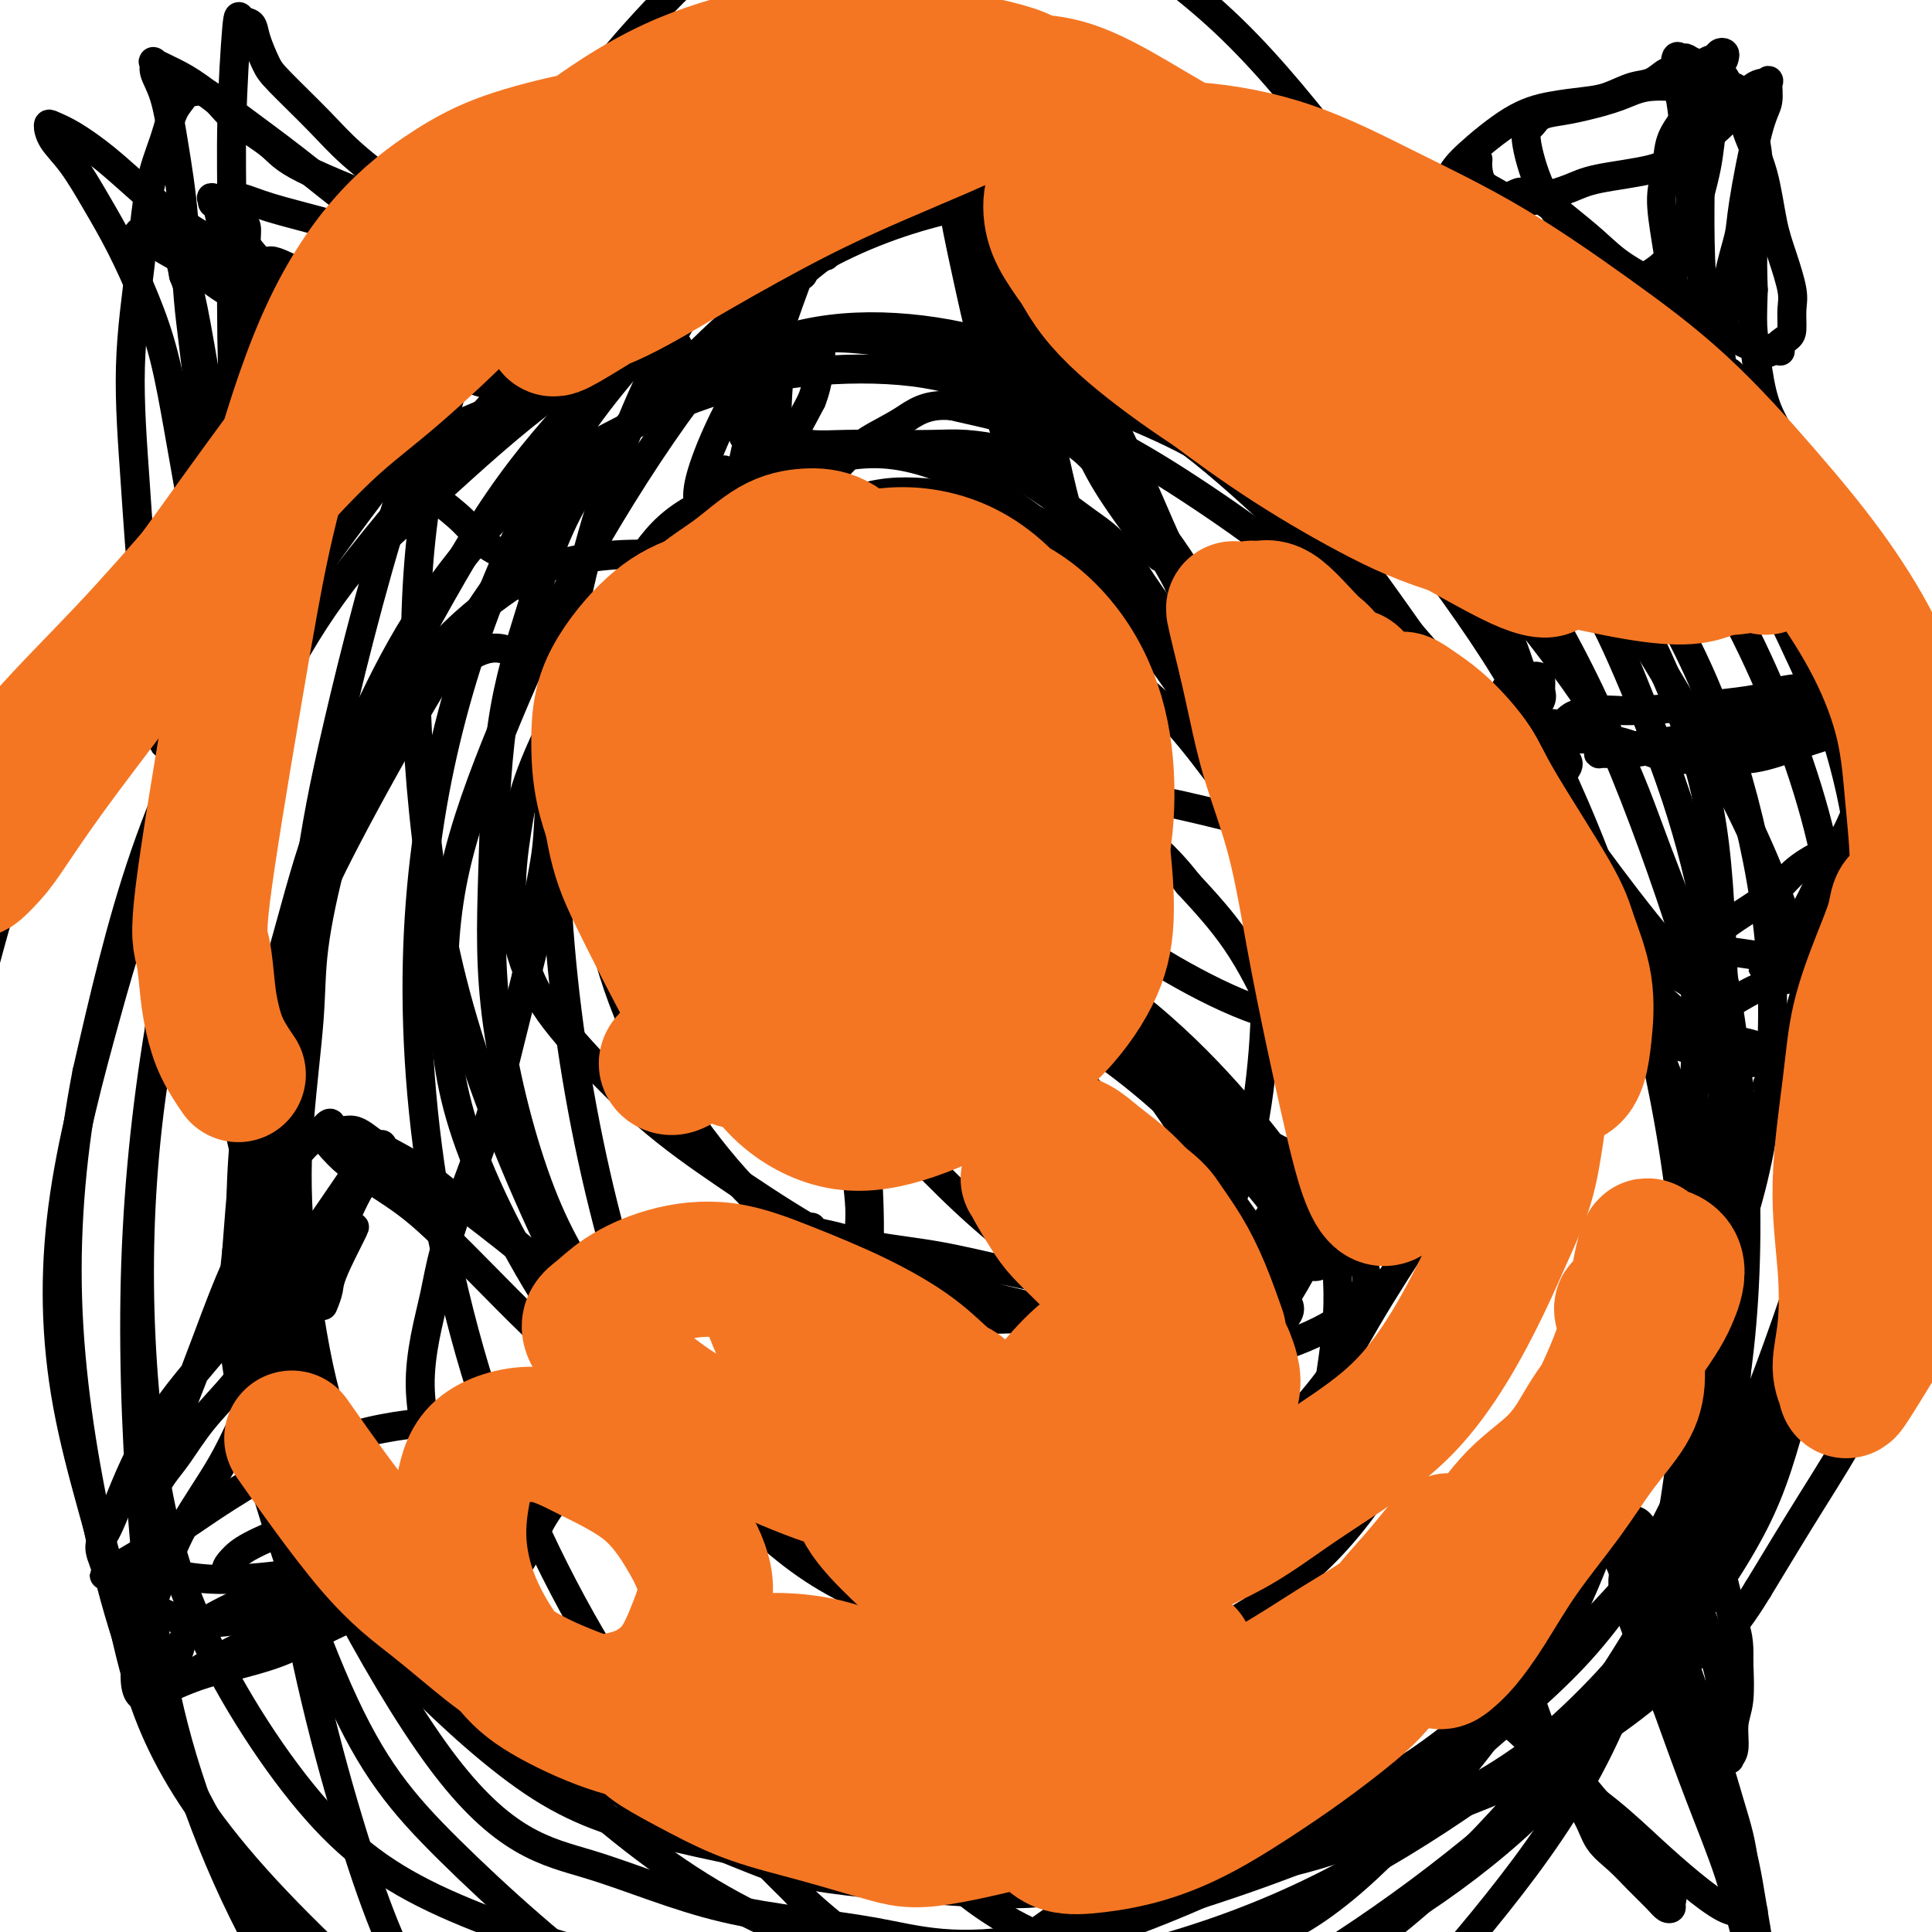 <svg viewBox='0 0 400 400' version='1.1' xmlns='http://www.w3.org/2000/svg' xmlns:xlink='http://www.w3.org/1999/xlink'><g fill='none' stroke='#000000' stroke-width='6' stroke-linecap='round' stroke-linejoin='round'><path d='M108,135c-0.374,0.230 -0.749,0.460 -2,0c-1.251,-0.460 -3.380,-1.610 -7,0c-3.620,1.610 -8.733,5.981 -12,9c-3.267,3.019 -4.689,4.685 -7,8c-2.311,3.315 -5.510,8.280 -8,13c-2.490,4.720 -4.271,9.196 -6,14c-1.729,4.804 -3.406,9.938 -5,18c-1.594,8.062 -3.104,19.052 -4,31c-0.896,11.948 -1.179,24.852 -1,41c0.179,16.148 0.820,35.538 4,56c3.180,20.462 8.897,41.996 14,58c5.103,16.004 9.590,26.480 17,37c7.410,10.520 17.744,21.085 26,26c8.256,4.915 14.435,4.179 21,3c6.565,-1.179 13.515,-2.802 21,-6c7.485,-3.198 15.505,-7.970 23,-13c7.495,-5.030 14.467,-10.319 20,-15c5.533,-4.681 9.628,-8.754 15,-15c5.372,-6.246 12.020,-14.666 17,-22c4.980,-7.334 8.292,-13.584 12,-20c3.708,-6.416 7.811,-12.999 11,-19c3.189,-6.001 5.464,-11.419 8,-17c2.536,-5.581 5.334,-11.325 7,-17c1.666,-5.675 2.199,-11.280 3,-17c0.801,-5.720 1.870,-11.554 2,-18c0.130,-6.446 -0.681,-13.503 -2,-21c-1.319,-7.497 -3.147,-15.432 -5,-22c-1.853,-6.568 -3.730,-11.768 -6,-17c-2.270,-5.232 -4.934,-10.495 -8,-15c-3.066,-4.505 -6.533,-8.253 -10,-12'/><path d='M246,183c-4.921,-6.302 -8.222,-8.556 -12,-12c-3.778,-3.444 -8.033,-8.078 -12,-12c-3.967,-3.922 -7.645,-7.134 -12,-11c-4.355,-3.866 -9.387,-8.388 -14,-12c-4.613,-3.612 -8.806,-6.314 -14,-9c-5.194,-2.686 -11.390,-5.356 -16,-7c-4.610,-1.644 -7.634,-2.261 -12,-3c-4.366,-0.739 -10.074,-1.600 -15,-2c-4.926,-0.400 -9.071,-0.339 -13,0c-3.929,0.339 -7.641,0.956 -11,2c-3.359,1.044 -6.365,2.516 -10,5c-3.635,2.484 -7.899,5.979 -11,9c-3.101,3.021 -5.039,5.566 -8,10c-2.961,4.434 -6.944,10.756 -10,17c-3.056,6.244 -5.186,12.411 -7,19c-1.814,6.589 -3.313,13.601 -4,19c-0.687,5.399 -0.563,9.186 -1,15c-0.437,5.814 -1.437,13.656 -2,21c-0.563,7.344 -0.690,14.191 0,23c0.690,8.809 2.196,19.581 4,28c1.804,8.419 3.907,14.484 7,21c3.093,6.516 7.177,13.483 11,20c3.823,6.517 7.384,12.584 14,19c6.616,6.416 16.287,13.181 25,17c8.713,3.819 16.467,4.692 24,5c7.533,0.308 14.843,0.051 23,-2c8.157,-2.051 17.161,-5.898 25,-10c7.839,-4.102 14.514,-8.460 21,-13c6.486,-4.540 12.785,-9.261 19,-14c6.215,-4.739 12.347,-9.497 18,-15c5.653,-5.503 10.826,-11.752 16,-18'/><path d='M269,293c7.825,-8.662 10.387,-13.816 14,-20c3.613,-6.184 8.278,-13.397 12,-19c3.722,-5.603 6.503,-9.597 10,-19c3.497,-9.403 7.710,-24.216 9,-33c1.290,-8.784 -0.343,-11.540 -2,-16c-1.657,-4.460 -3.336,-10.624 -6,-17c-2.664,-6.376 -6.312,-12.964 -10,-19c-3.688,-6.036 -7.416,-11.520 -12,-17c-4.584,-5.480 -10.023,-10.957 -16,-16c-5.977,-5.043 -12.491,-9.651 -19,-14c-6.509,-4.349 -13.014,-8.437 -20,-12c-6.986,-3.563 -14.455,-6.601 -21,-9c-6.545,-2.399 -12.166,-4.160 -19,-5c-6.834,-0.840 -14.879,-0.758 -22,0c-7.121,0.758 -13.316,2.194 -19,4c-5.684,1.806 -10.856,3.984 -17,7c-6.144,3.016 -13.262,6.871 -18,10c-4.738,3.129 -7.098,5.531 -11,10c-3.902,4.469 -9.346,11.003 -14,18c-4.654,6.997 -8.518,14.456 -12,22c-3.482,7.544 -6.583,15.173 -9,22c-2.417,6.827 -4.150,12.851 -6,21c-1.850,8.149 -3.816,18.423 -5,29c-1.184,10.577 -1.585,21.457 -2,31c-0.415,9.543 -0.842,17.748 2,31c2.842,13.252 8.955,31.551 14,43c5.045,11.449 9.022,16.048 16,23c6.978,6.952 16.956,16.256 26,22c9.044,5.744 17.156,7.927 26,10c8.844,2.073 18.422,4.037 28,6'/><path d='M166,386c13.829,3.202 21.400,3.206 31,3c9.600,-0.206 21.227,-0.624 32,-2c10.773,-1.376 20.691,-3.711 31,-7c10.309,-3.289 21.010,-7.530 30,-13c8.990,-5.470 16.269,-12.167 22,-17c5.731,-4.833 9.915,-7.802 16,-22c6.085,-14.198 14.070,-39.625 18,-55c3.930,-15.375 3.806,-20.699 4,-28c0.194,-7.301 0.707,-16.580 1,-25c0.293,-8.420 0.365,-15.982 -1,-23c-1.365,-7.018 -4.168,-13.491 -7,-21c-2.832,-7.509 -5.693,-16.055 -10,-24c-4.307,-7.945 -10.059,-15.291 -16,-23c-5.941,-7.709 -12.069,-15.782 -19,-24c-6.931,-8.218 -14.664,-16.582 -22,-24c-7.336,-7.418 -14.275,-13.892 -22,-19c-7.725,-5.108 -16.235,-8.850 -24,-12c-7.765,-3.150 -14.785,-5.707 -22,-7c-7.215,-1.293 -14.625,-1.321 -22,0c-7.375,1.321 -14.714,3.992 -22,7c-7.286,3.008 -14.520,6.352 -22,12c-7.480,5.648 -15.207,13.601 -22,21c-6.793,7.399 -12.653,14.243 -19,24c-6.347,9.757 -13.181,22.427 -19,33c-5.819,10.573 -10.623,19.049 -14,27c-3.377,7.951 -5.328,15.379 -8,25c-2.672,9.621 -6.066,21.436 -8,33c-1.934,11.564 -2.410,22.875 -2,34c0.410,11.125 1.705,22.062 3,33'/><path d='M53,292c7.532,20.208 24.863,54.229 38,72c13.137,17.771 22.080,19.292 31,22c8.920,2.708 17.817,6.602 28,9c10.183,2.398 21.651,3.301 31,5c9.349,1.699 16.579,4.193 34,1c17.421,-3.193 45.033,-12.074 61,-19c15.967,-6.926 20.290,-11.897 27,-18c6.710,-6.103 15.807,-13.339 23,-21c7.193,-7.661 12.481,-15.746 17,-24c4.519,-8.254 8.268,-16.675 11,-27c2.732,-10.325 4.446,-22.553 5,-34c0.554,-11.447 -0.052,-22.111 -1,-33c-0.948,-10.889 -2.237,-22.002 -4,-32c-1.763,-9.998 -4.000,-18.881 -7,-28c-3.000,-9.119 -6.763,-18.475 -10,-26c-3.237,-7.525 -5.948,-13.219 -11,-21c-5.052,-7.781 -12.445,-17.649 -19,-26c-6.555,-8.351 -12.271,-15.184 -19,-21c-6.729,-5.816 -14.470,-10.615 -22,-15c-7.530,-4.385 -14.849,-8.355 -23,-11c-8.151,-2.645 -17.135,-3.963 -26,-4c-8.865,-0.037 -17.611,1.209 -27,4c-9.389,2.791 -19.422,7.127 -29,14c-9.578,6.873 -18.700,16.281 -27,25c-8.300,8.719 -15.778,16.747 -23,26c-7.222,9.253 -14.189,19.731 -21,31c-6.811,11.269 -13.465,23.330 -18,32c-4.535,8.670 -6.952,13.950 -10,22c-3.048,8.050 -6.728,18.872 -9,30c-2.272,11.128 -3.136,22.564 -4,34'/><path d='M49,259c-1.070,9.922 -1.744,17.728 2,34c3.744,16.272 11.906,41.011 19,57c7.094,15.989 13.122,23.228 23,33c9.878,9.772 23.607,22.077 35,30c11.393,7.923 20.448,11.466 31,14c10.552,2.534 22.599,4.061 34,4c11.401,-0.061 22.155,-1.710 33,-5c10.845,-3.290 21.780,-8.222 32,-13c10.220,-4.778 19.725,-9.403 29,-15c9.275,-5.597 18.319,-12.166 26,-19c7.681,-6.834 13.999,-13.932 20,-22c6.001,-8.068 11.684,-17.105 16,-27c4.316,-9.895 7.266,-20.647 9,-32c1.734,-11.353 2.253,-23.306 2,-36c-0.253,-12.694 -1.280,-26.129 -4,-40c-2.720,-13.871 -7.135,-28.178 -12,-42c-4.865,-13.822 -10.181,-27.159 -16,-39c-5.819,-11.841 -12.141,-22.186 -19,-32c-6.859,-9.814 -14.255,-19.099 -20,-27c-5.745,-7.901 -9.837,-14.420 -23,-23c-13.163,-8.580 -35.395,-19.221 -49,-24c-13.605,-4.779 -18.581,-3.695 -26,-3c-7.419,0.695 -17.279,1.003 -27,3c-9.721,1.997 -19.301,5.685 -28,10c-8.699,4.315 -16.517,9.259 -25,16c-8.483,6.741 -17.629,15.279 -25,23c-7.371,7.721 -12.965,14.626 -19,23c-6.035,8.374 -12.509,18.216 -19,30c-6.491,11.784 -12.997,25.510 -18,40c-5.003,14.490 -8.501,29.745 -12,45'/><path d='M18,222c-2.997,15.344 -4.491,31.203 -4,47c0.491,15.797 2.965,31.531 6,46c3.035,14.469 6.630,27.674 14,44c7.370,16.326 18.514,35.773 31,51c12.486,15.227 26.314,26.235 39,33c12.686,6.765 24.229,9.287 36,10c11.771,0.713 23.769,-0.382 35,-3c11.231,-2.618 21.697,-6.760 34,-12c12.303,-5.240 26.445,-11.579 39,-18c12.555,-6.421 23.523,-12.923 34,-20c10.477,-7.077 20.463,-14.728 30,-23c9.537,-8.272 18.626,-17.163 27,-27c8.374,-9.837 16.032,-20.618 21,-29c4.968,-8.382 7.244,-14.364 10,-24c2.756,-9.636 5.991,-22.925 8,-35c2.009,-12.075 2.793,-22.936 1,-36c-1.793,-13.064 -6.162,-28.331 -11,-41c-4.838,-12.669 -10.143,-22.741 -16,-33c-5.857,-10.259 -12.265,-20.705 -19,-31c-6.735,-10.295 -13.796,-20.439 -21,-30c-7.204,-9.561 -14.549,-18.539 -22,-26c-7.451,-7.461 -15.006,-13.406 -23,-19c-7.994,-5.594 -16.428,-10.837 -25,-15c-8.572,-4.163 -17.284,-7.245 -26,-9c-8.716,-1.755 -17.438,-2.184 -27,-1c-9.562,1.184 -19.966,3.982 -31,9c-11.034,5.018 -22.700,12.256 -32,19c-9.300,6.744 -16.235,12.993 -25,23c-8.765,10.007 -19.360,23.771 -27,34c-7.640,10.229 -12.326,16.923 -18,27c-5.674,10.077 -12.337,23.539 -19,37'/><path d='M37,170c-8.599,17.054 -11.597,27.690 -15,40c-3.403,12.310 -7.211,26.294 -9,40c-1.789,13.706 -1.560,27.136 1,41c2.560,13.864 7.452,28.164 11,43c3.548,14.836 5.751,30.209 28,55c22.249,24.791 64.545,59.001 88,74c23.455,14.999 28.070,10.789 38,9c9.930,-1.789 25.175,-1.155 38,-4c12.825,-2.845 23.230,-9.167 34,-17c10.770,-7.833 21.905,-17.175 32,-27c10.095,-9.825 19.149,-20.133 27,-30c7.851,-9.867 14.499,-19.295 20,-30c5.501,-10.705 9.854,-22.689 13,-35c3.146,-12.311 5.085,-24.950 6,-38c0.915,-13.050 0.806,-26.512 -1,-42c-1.806,-15.488 -5.308,-33.001 -10,-49c-4.692,-15.999 -10.574,-30.483 -16,-42c-5.426,-11.517 -10.396,-20.066 -18,-31c-7.604,-10.934 -17.842,-24.252 -27,-34c-9.158,-9.748 -17.235,-15.926 -26,-22c-8.765,-6.074 -18.219,-12.044 -28,-17c-9.781,-4.956 -19.891,-8.899 -30,-11c-10.109,-2.101 -20.219,-2.358 -30,-2c-9.781,0.358 -19.234,1.333 -28,4c-8.766,2.667 -16.845,7.025 -24,12c-7.155,4.975 -13.387,10.565 -20,18c-6.613,7.435 -13.608,16.715 -19,25c-5.392,8.285 -9.183,15.577 -14,26c-4.817,10.423 -10.662,23.978 -15,39c-4.338,15.022 -7.169,31.511 -10,48'/><path d='M33,213c-2.727,16.489 -4.545,33.711 -5,52c-0.455,18.289 0.452,37.646 2,55c1.548,17.354 3.736,32.704 10,51c6.264,18.296 16.603,39.538 27,51c10.397,11.462 20.853,13.143 32,15c11.147,1.857 22.984,3.891 35,3c12.016,-0.891 24.210,-4.706 35,-10c10.790,-5.294 20.174,-12.066 30,-19c9.826,-6.934 20.093,-14.028 31,-22c10.907,-7.972 22.454,-16.822 34,-26c11.546,-9.178 23.089,-18.685 34,-28c10.911,-9.315 21.189,-18.438 30,-28c8.811,-9.562 16.156,-19.562 22,-30c5.844,-10.438 10.187,-21.312 13,-33c2.813,-11.688 4.097,-24.190 4,-36c-0.097,-11.810 -1.575,-22.930 -4,-34c-2.425,-11.070 -5.797,-22.091 -10,-32c-4.203,-9.909 -9.237,-18.704 -15,-27c-5.763,-8.296 -12.255,-16.091 -19,-23c-6.745,-6.909 -13.742,-12.931 -22,-19c-8.258,-6.069 -17.777,-12.186 -27,-17c-9.223,-4.814 -18.151,-8.325 -28,-11c-9.849,-2.675 -20.620,-4.514 -31,-5c-10.380,-0.486 -20.368,0.382 -30,2c-9.632,1.618 -18.907,3.986 -30,9c-11.093,5.014 -24.003,12.674 -33,19c-8.997,6.326 -14.079,11.317 -21,19c-6.921,7.683 -15.680,18.059 -22,26c-6.320,7.941 -10.202,13.446 -15,22c-4.798,8.554 -10.514,20.158 -15,33c-4.486,12.842 -7.743,26.921 -11,41'/><path d='M34,211c-2.871,14.176 -4.548,29.117 -5,44c-0.452,14.883 0.321,29.706 2,43c1.679,13.294 4.265,25.057 10,38c5.735,12.943 14.620,27.067 23,37c8.380,9.933 16.253,15.675 28,21c11.747,5.325 27.366,10.231 41,13c13.634,2.769 25.283,3.400 38,3c12.717,-0.400 26.504,-1.830 40,-5c13.496,-3.170 26.702,-8.080 40,-14c13.298,-5.920 26.687,-12.850 39,-21c12.313,-8.150 23.548,-17.520 35,-29c11.452,-11.480 23.121,-25.071 31,-35c7.879,-9.929 11.969,-16.195 17,-25c5.031,-8.805 11.003,-20.150 15,-32c3.997,-11.850 6.021,-24.206 6,-36c-0.021,-11.794 -2.085,-23.025 -5,-34c-2.915,-10.975 -6.682,-21.692 -13,-36c-6.318,-14.308 -15.188,-32.205 -23,-45c-7.812,-12.795 -14.565,-20.487 -22,-28c-7.435,-7.513 -15.553,-14.846 -24,-21c-8.447,-6.154 -17.222,-11.129 -27,-15c-9.778,-3.871 -20.557,-6.637 -32,-7c-11.443,-0.363 -23.549,1.676 -36,5c-12.451,3.324 -25.247,7.934 -38,14c-12.753,6.066 -25.462,13.590 -36,20c-10.538,6.410 -18.904,11.708 -27,18c-8.096,6.292 -15.924,13.578 -23,20c-7.076,6.422 -13.402,11.979 -18,17c-4.598,5.021 -7.469,9.506 -11,16c-3.531,6.494 -7.723,14.998 -10,25c-2.277,10.002 -2.638,21.501 -3,33'/><path d='M46,195c-0.463,11.175 -0.119,22.614 4,41c4.119,18.386 12.013,43.720 19,61c6.987,17.280 13.068,26.506 24,37c10.932,10.494 26.714,22.256 39,29c12.286,6.744 21.077,8.469 32,11c10.923,2.531 23.978,5.869 37,8c13.022,2.131 26.011,3.057 39,3c12.989,-0.057 25.978,-1.096 38,-4c12.022,-2.904 23.075,-7.673 33,-14c9.925,-6.327 18.721,-14.212 26,-24c7.279,-9.788 13.043,-21.479 17,-34c3.957,-12.521 6.109,-25.872 7,-40c0.891,-14.128 0.521,-29.033 -1,-44c-1.521,-14.967 -4.194,-29.997 -8,-44c-3.806,-14.003 -8.745,-26.981 -14,-40c-5.255,-13.019 -10.826,-26.080 -17,-39c-6.174,-12.920 -12.949,-25.700 -20,-37c-7.051,-11.300 -14.376,-21.121 -22,-31c-7.624,-9.879 -15.545,-19.814 -24,-28c-8.455,-8.186 -17.442,-14.621 -26,-20c-8.558,-5.379 -16.686,-9.702 -25,-12c-8.314,-2.298 -16.814,-2.572 -25,-1c-8.186,1.572 -16.058,4.991 -26,13c-9.942,8.009 -21.953,20.607 -30,31c-8.047,10.393 -12.131,18.582 -18,31c-5.869,12.418 -13.523,29.065 -20,48c-6.477,18.935 -11.777,40.158 -15,54c-3.223,13.842 -4.368,20.304 -6,31c-1.632,10.696 -3.752,25.628 -5,39c-1.248,13.372 -1.624,25.186 -2,37'/><path d='M57,257c-0.693,24.937 4.075,33.778 9,44c4.925,10.222 10.007,21.825 20,35c9.993,13.175 24.896,27.924 38,39c13.104,11.076 24.409,18.480 37,24c12.591,5.520 26.469,9.156 39,10c12.531,0.844 23.716,-1.105 35,-4c11.284,-2.895 22.666,-6.737 34,-12c11.334,-5.263 22.618,-11.947 33,-19c10.382,-7.053 19.860,-14.474 29,-24c9.140,-9.526 17.942,-21.156 24,-31c6.058,-9.844 9.372,-17.902 13,-28c3.628,-10.098 7.571,-22.234 10,-37c2.429,-14.766 3.346,-32.160 3,-47c-0.346,-14.840 -1.955,-27.126 -6,-41c-4.045,-13.874 -10.526,-29.338 -17,-41c-6.474,-11.662 -12.939,-19.523 -20,-28c-7.061,-8.477 -14.716,-17.569 -22,-25c-7.284,-7.431 -14.196,-13.202 -22,-19c-7.804,-5.798 -16.498,-11.622 -25,-16c-8.502,-4.378 -16.811,-7.308 -26,-9c-9.189,-1.692 -19.260,-2.145 -29,-1c-9.740,1.145 -19.151,3.889 -29,8c-9.849,4.111 -20.135,9.588 -30,17c-9.865,7.412 -19.307,16.757 -27,26c-7.693,9.243 -13.635,18.384 -19,29c-5.365,10.616 -10.153,22.708 -14,36c-3.847,13.292 -6.755,27.786 -8,44c-1.245,16.214 -0.829,34.150 2,54c2.829,19.850 8.069,41.613 16,62c7.931,20.387 18.552,39.396 29,54c10.448,14.604 20.724,24.802 31,35'/><path d='M165,392c10.165,9.641 20.076,16.242 31,21c10.924,4.758 22.860,7.671 33,8c10.140,0.329 18.483,-1.928 27,-5c8.517,-3.072 17.208,-6.961 26,-13c8.792,-6.039 17.684,-14.230 26,-23c8.316,-8.770 16.056,-18.121 24,-30c7.944,-11.879 16.093,-26.287 22,-38c5.907,-11.713 9.574,-20.731 14,-33c4.426,-12.269 9.612,-27.787 13,-43c3.388,-15.213 4.977,-30.120 5,-44c0.023,-13.880 -1.522,-26.734 -7,-43c-5.478,-16.266 -14.891,-35.945 -23,-50c-8.109,-14.055 -14.914,-22.486 -22,-30c-7.086,-7.514 -14.451,-14.112 -22,-19c-7.549,-4.888 -15.280,-8.068 -23,-11c-7.720,-2.932 -15.430,-5.616 -24,-7c-8.570,-1.384 -18.002,-1.467 -27,-2c-8.998,-0.533 -17.562,-1.515 -26,-1c-8.438,0.515 -16.751,2.529 -25,5c-8.249,2.471 -16.433,5.401 -24,10c-7.567,4.599 -14.518,10.869 -21,21c-6.482,10.131 -12.496,24.122 -17,38c-4.504,13.878 -7.499,27.641 -9,43c-1.501,15.359 -1.510,32.314 0,50c1.510,17.686 4.538,36.102 9,54c4.462,17.898 10.356,35.276 17,51c6.644,15.724 14.037,29.793 21,42c6.963,12.207 13.495,22.550 20,31c6.505,8.450 12.982,15.006 20,20c7.018,4.994 14.577,8.427 22,10c7.423,1.573 14.712,1.287 22,1'/><path d='M247,405c7.599,-0.849 15.597,-3.471 23,-8c7.403,-4.529 14.213,-10.966 21,-18c6.787,-7.034 13.553,-14.665 20,-24c6.447,-9.335 12.576,-20.374 17,-29c4.424,-8.626 7.144,-14.838 12,-31c4.856,-16.162 11.847,-42.274 15,-58c3.153,-15.726 2.467,-21.068 2,-30c-0.467,-8.932 -0.717,-21.455 -2,-32c-1.283,-10.545 -3.601,-19.112 -8,-30c-4.399,-10.888 -10.879,-24.096 -18,-36c-7.121,-11.904 -14.883,-22.504 -23,-32c-8.117,-9.496 -16.588,-17.889 -25,-25c-8.412,-7.111 -16.763,-12.939 -26,-18c-9.237,-5.061 -19.359,-9.356 -29,-12c-9.641,-2.644 -18.801,-3.637 -28,-4c-9.199,-0.363 -18.438,-0.094 -27,1c-8.562,1.094 -16.447,3.014 -24,6c-7.553,2.986 -14.775,7.036 -21,11c-6.225,3.964 -11.453,7.840 -16,13c-4.547,5.160 -8.415,11.603 -12,20c-3.585,8.397 -6.889,18.748 -9,30c-2.111,11.252 -3.031,23.405 -3,37c0.031,13.595 1.011,28.632 3,43c1.989,14.368 4.987,28.065 11,45c6.013,16.935 15.041,37.106 23,51c7.959,13.894 14.848,21.510 22,29c7.152,7.490 14.566,14.853 22,20c7.434,5.147 14.886,8.078 23,11c8.114,2.922 16.890,5.835 25,7c8.110,1.165 15.555,0.583 23,0'/><path d='M238,342c7.540,-1.271 14.891,-4.448 22,-9c7.109,-4.552 13.978,-10.478 20,-18c6.022,-7.522 11.198,-16.641 16,-26c4.802,-9.359 9.228,-18.957 13,-29c3.772,-10.043 6.888,-20.530 9,-31c2.112,-10.470 3.220,-20.924 4,-31c0.780,-10.076 1.232,-19.774 0,-30c-1.232,-10.226 -4.147,-20.979 -8,-32c-3.853,-11.021 -8.642,-22.309 -14,-33c-5.358,-10.691 -11.284,-20.784 -18,-29c-6.716,-8.216 -14.220,-14.554 -22,-20c-7.780,-5.446 -15.834,-9.999 -24,-13c-8.166,-3.001 -16.444,-4.451 -25,-4c-8.556,0.451 -17.389,2.803 -26,7c-8.611,4.197 -17.000,10.239 -25,18c-8.000,7.761 -15.610,17.242 -23,28c-7.390,10.758 -14.561,22.795 -20,33c-5.439,10.205 -9.146,18.580 -13,28c-3.854,9.420 -7.853,19.886 -10,30c-2.147,10.114 -2.440,19.875 -2,29c0.440,9.125 1.615,17.612 6,29c4.385,11.388 11.981,25.676 20,37c8.019,11.324 16.461,19.685 26,27c9.539,7.315 20.174,13.585 30,18c9.826,4.415 18.842,6.973 28,8c9.158,1.027 18.457,0.521 27,-1c8.543,-1.521 16.331,-4.057 24,-8c7.669,-3.943 15.221,-9.294 22,-15c6.779,-5.706 12.787,-11.767 18,-19c5.213,-7.233 9.632,-15.638 13,-25c3.368,-9.362 5.684,-19.681 8,-30'/><path d='M314,231c1.853,-9.854 2.485,-19.488 2,-29c-0.485,-9.512 -2.085,-18.902 -5,-28c-2.915,-9.098 -7.143,-17.903 -12,-26c-4.857,-8.097 -10.343,-15.487 -17,-23c-6.657,-7.513 -14.483,-15.149 -22,-22c-7.517,-6.851 -14.723,-12.917 -23,-18c-8.277,-5.083 -17.624,-9.184 -26,-12c-8.376,-2.816 -15.782,-4.347 -23,-5c-7.218,-0.653 -14.249,-0.430 -21,1c-6.751,1.430 -13.224,4.066 -19,7c-5.776,2.934 -10.857,6.168 -16,11c-5.143,4.832 -10.347,11.264 -14,18c-3.653,6.736 -5.754,13.775 -8,21c-2.246,7.225 -4.639,14.634 -6,24c-1.361,9.366 -1.692,20.688 -2,31c-0.308,10.312 -0.594,19.614 1,31c1.594,11.386 5.067,24.858 9,35c3.933,10.142 8.326,16.956 13,23c4.674,6.044 9.630,11.319 15,16c5.370,4.681 11.152,8.768 17,12c5.848,3.232 11.760,5.611 18,8c6.240,2.389 12.808,4.790 19,6c6.192,1.210 12.007,1.230 18,1c5.993,-0.230 12.162,-0.711 18,-3c5.838,-2.289 11.344,-6.385 16,-11c4.656,-4.615 8.462,-9.747 12,-16c3.538,-6.253 6.807,-13.626 9,-20c2.193,-6.374 3.309,-11.750 4,-18c0.691,-6.250 0.955,-13.375 1,-20c0.045,-6.625 -0.130,-12.750 -1,-19c-0.870,-6.250 -2.435,-12.625 -4,-19'/><path d='M267,187c-1.876,-6.441 -4.566,-13.043 -8,-20c-3.434,-6.957 -7.611,-14.269 -12,-21c-4.389,-6.731 -8.991,-12.881 -14,-19c-5.009,-6.119 -10.426,-12.208 -16,-17c-5.574,-4.792 -11.306,-8.289 -17,-11c-5.694,-2.711 -11.348,-4.637 -17,-5c-5.652,-0.363 -11.300,0.836 -17,3c-5.700,2.164 -11.453,5.292 -17,10c-5.547,4.708 -10.890,10.996 -16,17c-5.110,6.004 -9.987,11.725 -14,18c-4.013,6.275 -7.162,13.104 -9,18c-1.838,4.896 -2.365,7.859 -3,12c-0.635,4.141 -1.378,9.460 -1,15c0.378,5.540 1.876,11.299 4,16c2.124,4.701 4.874,8.342 9,13c4.126,4.658 9.627,10.333 15,15c5.373,4.667 10.619,8.325 16,12c5.381,3.675 10.899,7.368 17,11c6.101,3.632 12.786,7.203 19,10c6.214,2.797 11.957,4.821 18,6c6.043,1.179 12.386,1.512 18,1c5.614,-0.512 10.500,-1.868 15,-4c4.500,-2.132 8.614,-5.041 12,-9c3.386,-3.959 6.043,-8.968 8,-15c1.957,-6.032 3.213,-13.085 4,-20c0.787,-6.915 1.103,-13.690 1,-21c-0.103,-7.310 -0.626,-15.155 -2,-23c-1.374,-7.845 -3.601,-15.689 -6,-23c-2.399,-7.311 -4.971,-14.089 -8,-20c-3.029,-5.911 -6.514,-10.956 -10,-16'/><path d='M236,120c-4.664,-7.817 -7.324,-9.359 -11,-12c-3.676,-2.641 -8.370,-6.382 -13,-9c-4.630,-2.618 -9.198,-4.112 -14,-5c-4.802,-0.888 -9.839,-1.171 -15,-1c-5.161,0.171 -10.447,0.796 -15,2c-4.553,1.204 -8.375,2.987 -13,5c-4.625,2.013 -10.054,4.257 -14,7c-3.946,2.743 -6.410,5.986 -9,10c-2.590,4.014 -5.307,8.799 -7,14c-1.693,5.201 -2.364,10.820 -3,17c-0.636,6.180 -1.238,12.923 -1,20c0.238,7.077 1.317,14.488 3,22c1.683,7.512 3.970,15.126 7,22c3.030,6.874 6.801,13.009 11,19c4.199,5.991 8.824,11.838 14,17c5.176,5.162 10.902,9.640 17,14c6.098,4.360 12.568,8.601 19,12c6.432,3.399 12.826,5.956 19,8c6.174,2.044 12.126,3.575 18,4c5.874,0.425 11.669,-0.256 17,-2c5.331,-1.744 10.198,-4.553 14,-8c3.802,-3.447 6.539,-7.534 9,-12c2.461,-4.466 4.645,-9.313 6,-15c1.355,-5.687 1.879,-12.216 2,-18c0.121,-5.784 -0.161,-10.825 -1,-16c-0.839,-5.175 -2.234,-10.484 -4,-16c-1.766,-5.516 -3.904,-11.238 -6,-16c-2.096,-4.762 -4.149,-8.565 -7,-13c-2.851,-4.435 -6.498,-9.502 -10,-14c-3.502,-4.498 -6.858,-8.428 -11,-12c-4.142,-3.572 -9.071,-6.786 -14,-10'/><path d='M224,134c-4.624,-2.802 -9.183,-4.808 -14,-7c-4.817,-2.192 -9.891,-4.571 -15,-6c-5.109,-1.429 -10.253,-1.910 -15,-3c-4.747,-1.090 -9.096,-2.790 -13,-3c-3.904,-0.210 -7.362,1.069 -10,1c-2.638,-0.069 -4.457,-1.487 -7,4c-2.543,5.487 -5.812,17.879 -7,26c-1.188,8.121 -0.296,11.970 1,17c1.296,5.030 2.997,11.241 5,17c2.003,5.759 4.308,11.068 7,16c2.692,4.932 5.770,9.489 9,14c3.230,4.511 6.613,8.977 10,13c3.387,4.023 6.780,7.604 11,12c4.220,4.396 9.268,9.606 14,14c4.732,4.394 9.148,7.971 13,11c3.852,3.029 7.141,5.508 11,7c3.859,1.492 8.289,1.995 12,2c3.711,0.005 6.702,-0.488 10,-2c3.298,-1.512 6.901,-4.043 10,-7c3.099,-2.957 5.693,-6.340 8,-10c2.307,-3.660 4.325,-7.597 6,-12c1.675,-4.403 3.005,-9.271 4,-14c0.995,-4.729 1.655,-9.320 2,-14c0.345,-4.680 0.376,-9.449 0,-14c-0.376,-4.551 -1.160,-8.886 -3,-14c-1.840,-5.114 -4.736,-11.009 -8,-17c-3.264,-5.991 -6.895,-12.080 -11,-18c-4.105,-5.920 -8.682,-11.671 -13,-17c-4.318,-5.329 -8.377,-10.237 -13,-14c-4.623,-3.763 -9.812,-6.382 -15,-9'/><path d='M213,107c-4.752,-2.193 -9.132,-3.175 -14,-4c-4.868,-0.825 -10.225,-1.492 -15,-1c-4.775,0.492 -8.969,2.143 -13,4c-4.031,1.857 -7.900,3.919 -11,6c-3.100,2.081 -5.432,4.181 -7,6c-1.568,1.819 -2.371,3.357 -3,5c-0.629,1.643 -1.082,3.390 -1,6c0.082,2.610 0.699,6.082 2,10c1.301,3.918 3.286,8.281 6,13c2.714,4.719 6.158,9.795 10,15c3.842,5.205 8.082,10.539 13,15c4.918,4.461 10.513,8.049 16,12c5.487,3.951 10.867,8.263 16,12c5.133,3.737 10.021,6.898 15,10c4.979,3.102 10.050,6.146 15,9c4.950,2.854 9.779,5.517 14,8c4.221,2.483 7.835,4.786 11,6c3.165,1.214 5.882,1.338 8,1c2.118,-0.338 3.636,-1.137 5,-3c1.364,-1.863 2.574,-4.789 3,-8c0.426,-3.211 0.068,-6.708 0,-11c-0.068,-4.292 0.155,-9.379 -1,-16c-1.155,-6.621 -3.689,-14.776 -6,-22c-2.311,-7.224 -4.399,-13.518 -7,-20c-2.601,-6.482 -5.715,-13.152 -9,-19c-3.285,-5.848 -6.739,-10.874 -10,-16c-3.261,-5.126 -6.328,-10.353 -10,-15c-3.672,-4.647 -7.950,-8.713 -11,-12c-3.050,-3.287 -4.871,-5.796 -10,-8c-5.129,-2.204 -13.564,-4.102 -22,-6'/><path d='M197,84c-5.313,-0.440 -7.594,1.461 -10,3c-2.406,1.539 -4.935,2.717 -7,4c-2.065,1.283 -3.666,2.672 -5,4c-1.334,1.328 -2.401,2.597 -3,4c-0.599,1.403 -0.731,2.942 -1,5c-0.269,2.058 -0.675,4.636 0,8c0.675,3.364 2.430,7.513 4,12c1.570,4.487 2.954,9.312 5,14c2.046,4.688 4.754,9.241 8,14c3.246,4.759 7.028,9.726 11,14c3.972,4.274 8.132,7.854 13,12c4.868,4.146 10.443,8.857 16,13c5.557,4.143 11.094,7.716 17,11c5.906,3.284 12.179,6.278 18,8c5.821,1.722 11.188,2.172 16,2c4.812,-0.172 9.069,-0.964 13,-2c3.931,-1.036 7.537,-2.314 10,-4c2.463,-1.686 3.782,-3.780 5,-6c1.218,-2.220 2.333,-4.567 3,-7c0.667,-2.433 0.885,-4.954 1,-8c0.115,-3.046 0.125,-6.618 0,-10c-0.125,-3.382 -0.386,-6.574 -1,-10c-0.614,-3.426 -1.581,-7.086 -3,-11c-1.419,-3.914 -3.291,-8.081 -6,-12c-2.709,-3.919 -6.254,-7.590 -10,-12c-3.746,-4.410 -7.692,-9.560 -12,-14c-4.308,-4.440 -8.980,-8.169 -14,-12c-5.020,-3.831 -10.390,-7.762 -16,-11c-5.610,-3.238 -11.460,-5.782 -17,-8c-5.540,-2.218 -10.770,-4.109 -16,-6'/><path d='M216,79c-6.789,-3.027 -7.262,-3.594 -14,-5c-6.738,-1.406 -19.742,-3.650 -27,-4c-7.258,-0.350 -8.770,1.196 -11,2c-2.230,0.804 -5.177,0.867 -9,6c-3.823,5.133 -8.522,15.337 -10,21c-1.478,5.663 0.264,6.785 2,9c1.736,2.215 3.467,5.522 6,9c2.533,3.478 5.868,7.127 10,11c4.132,3.873 9.062,7.970 14,12c4.938,4.030 9.885,7.992 15,11c5.115,3.008 10.400,5.063 16,7c5.600,1.937 11.516,3.756 17,5c5.484,1.244 10.536,1.914 16,3c5.464,1.086 11.340,2.587 17,4c5.660,1.413 11.103,2.739 16,5c4.897,2.261 9.250,5.459 14,8c4.750,2.541 9.899,4.427 14,6c4.101,1.573 7.153,2.834 10,3c2.847,0.166 5.488,-0.761 7,-2c1.512,-1.239 1.896,-2.788 2,-5c0.104,-2.212 -0.072,-5.085 -1,-8c-0.928,-2.915 -2.607,-5.870 -5,-10c-2.393,-4.130 -5.500,-9.436 -9,-15c-3.500,-5.564 -7.392,-11.388 -12,-18c-4.608,-6.612 -9.932,-14.014 -15,-21c-5.068,-6.986 -9.880,-13.557 -15,-20c-5.120,-6.443 -10.548,-12.758 -16,-18c-5.452,-5.242 -10.929,-9.411 -17,-14c-6.071,-4.589 -12.734,-9.597 -19,-13c-6.266,-3.403 -12.133,-5.202 -18,-7'/><path d='M194,41c-8.660,-3.681 -11.810,-2.883 -17,-2c-5.190,0.883 -12.421,1.853 -19,4c-6.579,2.147 -12.507,5.472 -19,9c-6.493,3.528 -13.550,7.257 -19,10c-5.450,2.743 -9.292,4.498 -14,7c-4.708,2.502 -10.280,5.751 -16,9c-5.720,3.249 -11.586,6.500 -16,9c-4.414,2.500 -7.374,4.251 -11,7c-3.626,2.749 -7.917,6.498 -13,12c-5.083,5.502 -10.957,12.757 -16,20c-5.043,7.243 -9.253,14.474 -14,22c-4.747,7.526 -10.029,15.348 -14,24c-3.971,8.652 -6.631,18.133 -9,27c-2.369,8.867 -4.445,17.118 -6,27c-1.555,9.882 -2.587,21.395 -3,26c-0.413,4.605 -0.206,2.303 0,0'/><path d='M306,33c-0.047,0.549 -0.094,1.097 0,2c0.094,0.903 0.328,2.159 1,3c0.672,0.841 1.783,1.267 3,2c1.217,0.733 2.541,1.774 4,2c1.459,0.226 3.052,-0.365 5,-1c1.948,-0.635 4.249,-1.316 6,-2c1.751,-0.684 2.950,-1.370 6,-2c3.050,-0.630 7.950,-1.202 11,-2c3.050,-0.798 4.251,-1.821 6,-3c1.749,-1.179 4.048,-2.516 6,-4c1.952,-1.484 3.558,-3.117 5,-5c1.442,-1.883 2.722,-4.016 4,-5c1.278,-0.984 2.556,-0.819 3,-1c0.444,-0.181 0.054,-0.709 0,0c-0.054,0.709 0.227,2.654 0,4c-0.227,1.346 -0.964,2.095 -2,6c-1.036,3.905 -2.372,10.968 -3,15c-0.628,4.032 -0.547,5.032 -1,7c-0.453,1.968 -1.439,4.904 -2,8c-0.561,3.096 -0.698,6.353 -1,9c-0.302,2.647 -0.769,4.685 -1,8c-0.231,3.315 -0.227,7.908 0,11c0.227,3.092 0.676,4.685 1,6c0.324,1.315 0.523,2.352 1,3c0.477,0.648 1.231,0.906 2,1c0.769,0.094 1.553,0.025 2,0c0.447,-0.025 0.556,-0.007 1,0c0.444,0.007 1.222,0.004 2,0'/><path d='M365,95c1.247,0.154 0.865,0.038 1,0c0.135,-0.038 0.787,0.001 1,0c0.213,-0.001 -0.013,-0.041 0,0c0.013,0.041 0.265,0.164 0,0c-0.265,-0.164 -1.047,-0.613 -2,-1c-0.953,-0.387 -2.077,-0.710 -3,-1c-0.923,-0.290 -1.644,-0.545 -3,-1c-1.356,-0.455 -3.348,-1.110 -5,-2c-1.652,-0.890 -2.964,-2.016 -5,-3c-2.036,-0.984 -4.795,-1.826 -7,-3c-2.205,-1.174 -3.854,-2.679 -6,-5c-2.146,-2.321 -4.789,-5.457 -7,-8c-2.211,-2.543 -3.990,-4.492 -6,-7c-2.010,-2.508 -4.249,-5.575 -6,-8c-1.751,-2.425 -3.013,-4.208 -4,-6c-0.987,-1.792 -1.700,-3.592 -2,-5c-0.300,-1.408 -0.187,-2.424 0,-3c0.187,-0.576 0.449,-0.711 1,-1c0.551,-0.289 1.392,-0.732 2,-1c0.608,-0.268 0.984,-0.362 2,0c1.016,0.362 2.672,1.179 4,2c1.328,0.821 2.328,1.644 4,3c1.672,1.356 4.018,3.244 6,5c1.982,1.756 3.601,3.381 6,5c2.399,1.619 5.577,3.231 8,5c2.423,1.769 4.092,3.694 6,5c1.908,1.306 4.055,1.994 6,3c1.945,1.006 3.686,2.332 5,3c1.314,0.668 2.200,0.680 3,1c0.800,0.320 1.514,0.949 2,1c0.486,0.051 0.743,-0.474 1,-1'/><path d='M367,72c2.752,1.186 1.131,0.652 1,0c-0.131,-0.652 1.227,-1.422 2,-2c0.773,-0.578 0.961,-0.964 1,-2c0.039,-1.036 -0.071,-2.722 0,-4c0.071,-1.278 0.325,-2.150 0,-4c-0.325,-1.850 -1.227,-4.679 -2,-7c-0.773,-2.321 -1.415,-4.133 -2,-7c-0.585,-2.867 -1.112,-6.788 -2,-10c-0.888,-3.212 -2.136,-5.715 -3,-8c-0.864,-2.285 -1.345,-4.354 -2,-6c-0.655,-1.646 -1.485,-2.871 -2,-4c-0.515,-1.129 -0.716,-2.162 -2,-3c-1.284,-0.838 -3.651,-1.481 -5,-2c-1.349,-0.519 -1.679,-0.915 -2,-1c-0.321,-0.085 -0.633,0.139 -1,0c-0.367,-0.139 -0.788,-0.643 -1,0c-0.212,0.643 -0.215,2.434 0,4c0.215,1.566 0.648,2.909 1,5c0.352,2.091 0.621,4.930 1,8c0.379,3.070 0.866,6.369 1,10c0.134,3.631 -0.087,7.592 -1,11c-0.913,3.408 -2.519,6.262 -4,9c-1.481,2.738 -2.837,5.358 -4,7c-1.163,1.642 -2.132,2.305 -3,3c-0.868,0.695 -1.634,1.421 -3,2c-1.366,0.579 -3.333,1.012 -5,1c-1.667,-0.012 -3.034,-0.467 -5,-1c-1.966,-0.533 -4.529,-1.143 -7,-2c-2.471,-0.857 -4.849,-1.959 -7,-3c-2.151,-1.041 -4.076,-2.020 -6,-3'/><path d='M305,63c-4.913,-2.118 -4.694,-2.912 -5,-4c-0.306,-1.088 -1.136,-2.468 -2,-4c-0.864,-1.532 -1.763,-3.215 -2,-5c-0.237,-1.785 0.188,-3.672 1,-6c0.812,-2.328 2.012,-5.096 3,-7c0.988,-1.904 1.764,-2.943 4,-5c2.236,-2.057 5.931,-5.133 9,-7c3.069,-1.867 5.510,-2.526 8,-3c2.490,-0.474 5.027,-0.762 7,-1c1.973,-0.238 3.380,-0.427 5,-1c1.620,-0.573 3.453,-1.529 5,-2c1.547,-0.471 2.808,-0.456 4,-1c1.192,-0.544 2.316,-1.648 3,-2c0.684,-0.352 0.929,0.046 2,0c1.071,-0.046 2.967,-0.538 4,-1c1.033,-0.462 1.202,-0.895 2,-1c0.798,-0.105 2.226,0.119 3,0c0.774,-0.119 0.894,-0.580 1,-1c0.106,-0.420 0.196,-0.798 0,-1c-0.196,-0.202 -0.680,-0.226 -1,0c-0.320,0.226 -0.478,0.702 -1,1c-0.522,0.298 -1.408,0.416 -2,1c-0.592,0.584 -0.891,1.633 -1,3c-0.109,1.367 -0.028,3.052 0,5c0.028,1.948 0.002,4.157 0,7c-0.002,2.843 0.020,6.319 0,10c-0.020,3.681 -0.082,7.568 0,12c0.082,4.432 0.309,9.409 1,13c0.691,3.591 1.845,5.795 3,8'/><path d='M356,71c0.922,9.527 1.228,5.844 2,6c0.772,0.156 2.011,4.151 3,7c0.989,2.849 1.729,4.553 2,6c0.271,1.447 0.073,2.636 0,4c-0.073,1.364 -0.020,2.901 0,4c0.020,1.099 0.009,1.758 0,2c-0.009,0.242 -0.014,0.066 0,0c0.014,-0.066 0.046,-0.022 0,0c-0.046,0.022 -0.172,0.023 0,0c0.172,-0.023 0.640,-0.069 0,-1c-0.640,-0.931 -2.390,-2.748 -4,-4c-1.610,-1.252 -3.080,-1.940 -5,-3c-1.920,-1.060 -4.288,-2.494 -7,-4c-2.712,-1.506 -5.766,-3.086 -9,-5c-3.234,-1.914 -6.646,-4.161 -10,-6c-3.354,-1.839 -6.649,-3.269 -10,-5c-3.351,-1.731 -6.758,-3.763 -10,-6c-3.242,-2.237 -6.319,-4.680 -9,-7c-2.681,-2.320 -4.965,-4.517 -7,-6c-2.035,-1.483 -3.819,-2.250 -5,-3c-1.181,-0.750 -1.758,-1.482 -2,-2c-0.242,-0.518 -0.150,-0.823 0,-1c0.150,-0.177 0.358,-0.227 1,0c0.642,0.227 1.719,0.732 3,1c1.281,0.268 2.767,0.299 5,1c2.233,0.701 5.214,2.072 8,3c2.786,0.928 5.376,1.414 8,2c2.624,0.586 5.284,1.273 8,2c2.716,0.727 5.490,1.493 8,2c2.510,0.507 4.755,0.753 7,1'/><path d='M333,59c8.535,1.866 5.873,1.031 6,0c0.127,-1.031 3.042,-2.257 5,-4c1.958,-1.743 2.960,-4.003 4,-6c1.040,-1.997 2.119,-3.733 3,-6c0.881,-2.267 1.564,-5.067 2,-7c0.436,-1.933 0.626,-3.001 1,-6c0.374,-2.999 0.933,-7.931 1,-10c0.067,-2.069 -0.357,-1.276 -1,-1c-0.643,0.276 -1.506,0.036 -2,0c-0.494,-0.036 -0.620,0.132 -1,1c-0.380,0.868 -1.014,2.436 -2,4c-0.986,1.564 -2.326,3.125 -3,5c-0.674,1.875 -0.684,4.065 -1,6c-0.316,1.935 -0.938,3.615 -1,6c-0.062,2.385 0.437,5.477 1,9c0.563,3.523 1.190,7.479 2,11c0.810,3.521 1.803,6.609 3,10c1.197,3.391 2.597,7.086 4,10c1.403,2.914 2.807,5.047 4,7c1.193,1.953 2.173,3.727 3,5c0.827,1.273 1.501,2.044 2,3c0.499,0.956 0.823,2.098 1,3c0.177,0.902 0.208,1.563 0,2c-0.208,0.437 -0.653,0.649 -1,1c-0.347,0.351 -0.596,0.840 -1,1c-0.404,0.160 -0.965,-0.010 -1,0c-0.035,0.010 0.454,0.198 0,0c-0.454,-0.198 -1.853,-0.784 -3,-1c-1.147,-0.216 -2.042,-0.062 -3,0c-0.958,0.062 -1.979,0.031 -3,0'/><path d='M352,102c-2.739,-0.150 -4.088,-0.526 -5,-1c-0.912,-0.474 -1.388,-1.046 -2,-2c-0.612,-0.954 -1.359,-2.289 -2,-4c-0.641,-1.711 -1.175,-3.798 -2,-6c-0.825,-2.202 -1.941,-4.520 -3,-7c-1.059,-2.480 -2.061,-5.123 -3,-8c-0.939,-2.877 -1.815,-5.990 -3,-9c-1.185,-3.010 -2.679,-5.919 -4,-9c-1.321,-3.081 -2.469,-6.335 -4,-9c-1.531,-2.665 -3.446,-4.742 -5,-8c-1.554,-3.258 -2.747,-7.698 -3,-10c-0.253,-2.302 0.434,-2.465 1,-3c0.566,-0.535 1.012,-1.443 2,-2c0.988,-0.557 2.519,-0.762 4,-1c1.481,-0.238 2.913,-0.509 5,-1c2.087,-0.491 4.831,-1.203 7,-2c2.169,-0.797 3.765,-1.679 6,-2c2.235,-0.321 5.110,-0.083 7,0c1.890,0.083 2.797,0.010 4,0c1.203,-0.010 2.704,0.044 4,0c1.296,-0.044 2.389,-0.187 3,0c0.611,0.187 0.742,0.704 1,1c0.258,0.296 0.645,0.372 1,1c0.355,0.628 0.680,1.809 1,3c0.320,1.191 0.635,2.394 1,4c0.365,1.606 0.778,3.616 1,6c0.222,2.384 0.252,5.142 0,8c-0.252,2.858 -0.786,5.817 -1,9c-0.214,3.183 -0.107,6.592 0,10'/><path d='M363,60c-0.196,5.835 -0.187,6.923 0,9c0.187,2.077 0.551,5.142 1,8c0.449,2.858 0.982,5.509 2,8c1.018,2.491 2.522,4.822 4,8c1.478,3.178 2.929,7.203 5,11c2.071,3.797 4.760,7.365 7,11c2.240,3.635 4.030,7.338 8,13c3.970,5.662 10.118,13.284 13,17c2.882,3.716 2.497,3.526 3,4c0.503,0.474 1.894,1.611 3,3c1.106,1.389 1.928,3.029 3,4c1.072,0.971 2.393,1.273 3,2c0.607,0.727 0.499,1.877 1,3c0.501,1.123 1.609,2.217 2,3c0.391,0.783 0.063,1.255 0,2c-0.063,0.745 0.138,1.763 0,2c-0.138,0.237 -0.616,-0.308 -1,0c-0.384,0.308 -0.676,1.468 -1,2c-0.324,0.532 -0.682,0.436 -1,1c-0.318,0.564 -0.598,1.787 -1,3c-0.402,1.213 -0.927,2.417 -1,4c-0.073,1.583 0.306,3.546 0,6c-0.306,2.454 -1.296,5.399 -2,9c-0.704,3.601 -1.121,7.859 -2,14c-0.879,6.141 -2.218,14.163 -4,22c-1.782,7.837 -4.005,15.487 -6,23c-1.995,7.513 -3.762,14.890 -6,22c-2.238,7.110 -4.949,13.953 -8,20c-3.051,6.047 -6.443,11.299 -10,17c-3.557,5.701 -7.278,11.850 -11,18'/><path d='M364,329c-6.674,10.988 -8.861,10.958 -12,13c-3.139,2.042 -7.232,6.157 -12,10c-4.768,3.843 -10.213,7.414 -14,10c-3.787,2.586 -5.917,4.187 -15,8c-9.083,3.813 -25.118,9.837 -35,13c-9.882,3.163 -13.610,3.466 -19,4c-5.390,0.534 -12.444,1.299 -19,2c-6.556,0.701 -12.616,1.337 -17,2c-4.384,0.663 -7.092,1.353 -16,1c-8.908,-0.353 -24.015,-1.749 -33,-3c-8.985,-1.251 -11.847,-2.356 -16,-4c-4.153,-1.644 -9.597,-3.825 -14,-6c-4.403,-2.175 -7.766,-4.343 -12,-7c-4.234,-2.657 -9.339,-5.802 -13,-9c-3.661,-3.198 -5.876,-6.448 -8,-9c-2.124,-2.552 -4.155,-4.408 -6,-7c-1.845,-2.592 -3.502,-5.922 -5,-9c-1.498,-3.078 -2.836,-5.905 -4,-9c-1.164,-3.095 -2.152,-6.460 -3,-10c-0.848,-3.540 -1.556,-7.256 -2,-11c-0.444,-3.744 -0.626,-7.518 -1,-11c-0.374,-3.482 -0.941,-6.673 -1,-10c-0.059,-3.327 0.388,-6.792 1,-10c0.612,-3.208 1.387,-6.160 2,-9c0.613,-2.840 1.062,-5.568 2,-9c0.938,-3.432 2.365,-7.570 4,-12c1.635,-4.430 3.479,-9.154 5,-14c1.521,-4.846 2.720,-9.813 4,-15c1.280,-5.187 2.640,-10.593 4,-16'/><path d='M109,202c3.588,-13.970 2.058,-11.395 2,-13c-0.058,-1.605 1.358,-7.392 2,-12c0.642,-4.608 0.511,-8.039 1,-12c0.489,-3.961 1.597,-8.454 2,-12c0.403,-3.546 0.101,-6.145 0,-9c-0.101,-2.855 -0.003,-5.965 0,-8c0.003,-2.035 -0.091,-2.994 -1,-5c-0.909,-2.006 -2.632,-5.060 -4,-7c-1.368,-1.940 -2.380,-2.765 -3,-4c-0.620,-1.235 -0.848,-2.879 -2,-4c-1.152,-1.121 -3.228,-1.717 -5,-3c-1.772,-1.283 -3.240,-3.252 -5,-5c-1.760,-1.748 -3.811,-3.275 -6,-5c-2.189,-1.725 -4.516,-3.650 -7,-6c-2.484,-2.350 -5.125,-5.127 -8,-8c-2.875,-2.873 -5.983,-5.844 -8,-8c-2.017,-2.156 -2.941,-3.499 -5,-6c-2.059,-2.501 -5.252,-6.161 -8,-9c-2.748,-2.839 -5.052,-4.855 -7,-7c-1.948,-2.145 -3.541,-4.417 -5,-6c-1.459,-1.583 -2.784,-2.477 -4,-3c-1.216,-0.523 -2.324,-0.675 -3,-1c-0.676,-0.325 -0.921,-0.821 -1,-1c-0.079,-0.179 0.006,-0.040 0,0c-0.006,0.040 -0.105,-0.020 0,0c0.105,0.020 0.413,0.121 1,1c0.587,0.879 1.453,2.537 2,4c0.547,1.463 0.773,2.732 1,4'/><path d='M38,57c0.760,1.953 1.161,2.836 2,7c0.839,4.164 2.115,11.611 3,17c0.885,5.389 1.379,8.721 2,13c0.621,4.279 1.371,9.504 2,14c0.629,4.496 1.139,8.262 2,16c0.861,7.738 2.073,19.447 3,25c0.927,5.553 1.570,4.951 2,5c0.430,0.049 0.647,0.748 1,1c0.353,0.252 0.841,0.055 1,0c0.159,-0.055 -0.010,0.031 0,0c0.010,-0.031 0.199,-0.177 0,-1c-0.199,-0.823 -0.788,-2.321 -1,-5c-0.212,-2.679 -0.049,-6.538 0,-11c0.049,-4.462 -0.017,-9.527 0,-15c0.017,-5.473 0.118,-11.354 0,-17c-0.118,-5.646 -0.455,-11.059 -1,-16c-0.545,-4.941 -1.297,-9.412 -2,-14c-0.703,-4.588 -1.355,-9.295 -2,-13c-0.645,-3.705 -1.282,-6.408 -2,-9c-0.718,-2.592 -1.515,-5.073 -2,-7c-0.485,-1.927 -0.657,-3.301 -1,-4c-0.343,-0.699 -0.859,-0.725 -1,-1c-0.141,-0.275 0.091,-0.801 0,-1c-0.091,-0.199 -0.506,-0.073 0,0c0.506,0.073 1.934,0.091 3,0c1.066,-0.091 1.770,-0.293 3,0c1.230,0.293 2.985,1.079 6,2c3.015,0.921 7.290,1.977 11,3c3.710,1.023 6.855,2.011 10,3'/><path d='M77,49c6.203,2.236 8.210,3.828 11,5c2.790,1.172 6.363,1.926 11,3c4.637,1.074 10.338,2.469 14,3c3.662,0.531 5.286,0.198 8,0c2.714,-0.198 6.519,-0.262 8,0c1.481,0.262 0.637,0.850 0,1c-0.637,0.150 -1.068,-0.140 -2,0c-0.932,0.140 -2.367,0.708 -4,1c-1.633,0.292 -3.466,0.306 -6,1c-2.534,0.694 -5.768,2.066 -8,3c-2.232,0.934 -3.460,1.428 -6,3c-2.540,1.572 -6.390,4.220 -10,7c-3.610,2.780 -6.978,5.692 -11,10c-4.022,4.308 -8.699,10.013 -12,14c-3.301,3.987 -5.228,6.255 -8,10c-2.772,3.745 -6.389,8.965 -10,14c-3.611,5.035 -7.216,9.884 -10,14c-2.784,4.116 -4.747,7.497 -6,10c-1.253,2.503 -1.795,4.127 -2,5c-0.205,0.873 -0.073,0.994 0,1c0.073,0.006 0.088,-0.103 1,-1c0.912,-0.897 2.720,-2.581 4,-4c1.280,-1.419 2.033,-2.572 3,-4c0.967,-1.428 2.147,-3.130 3,-5c0.853,-1.870 1.377,-3.909 2,-6c0.623,-2.091 1.344,-4.234 2,-7c0.656,-2.766 1.248,-6.154 2,-10c0.752,-3.846 1.664,-8.151 2,-12c0.336,-3.849 0.096,-7.243 0,-11c-0.096,-3.757 -0.048,-7.879 0,-12'/><path d='M53,82c0.457,-9.126 -0.400,-9.440 -1,-12c-0.600,-2.560 -0.941,-7.364 -1,-11c-0.059,-3.636 0.166,-6.103 0,-8c-0.166,-1.897 -0.722,-3.225 -1,-4c-0.278,-0.775 -0.279,-0.999 0,-1c0.279,-0.001 0.837,0.220 1,1c0.163,0.780 -0.069,2.120 0,3c0.069,0.880 0.438,1.302 1,2c0.562,0.698 1.318,1.674 2,2c0.682,0.326 1.292,0.002 2,0c0.708,-0.002 1.515,0.318 3,1c1.485,0.682 3.650,1.726 6,3c2.350,1.274 4.886,2.778 8,4c3.114,1.222 6.808,2.162 10,3c3.192,0.838 5.883,1.575 9,2c3.117,0.425 6.660,0.536 10,1c3.340,0.464 6.478,1.279 9,2c2.522,0.721 4.428,1.349 6,2c1.572,0.651 2.808,1.326 4,2c1.192,0.674 2.339,1.347 3,2c0.661,0.653 0.836,1.284 1,2c0.164,0.716 0.315,1.516 0,2c-0.315,0.484 -1.098,0.653 -2,1c-0.902,0.347 -1.922,0.872 -3,1c-1.078,0.128 -2.212,-0.141 -4,0c-1.788,0.141 -4.229,0.691 -6,1c-1.771,0.309 -2.872,0.376 -5,1c-2.128,0.624 -5.282,1.807 -8,3c-2.718,1.193 -5.001,2.398 -8,4c-2.999,1.602 -6.714,3.601 -10,6c-3.286,2.399 -6.143,5.200 -9,8'/><path d='M70,105c-5.363,3.905 -5.270,4.667 -7,7c-1.730,2.333 -5.281,6.238 -8,10c-2.719,3.762 -4.605,7.383 -6,10c-1.395,2.617 -2.298,4.231 -3,5c-0.702,0.769 -1.201,0.692 -1,0c0.201,-0.692 1.104,-2.000 2,-4c0.896,-2.000 1.784,-4.691 3,-7c1.216,-2.309 2.759,-4.235 4,-7c1.241,-2.765 2.181,-6.369 3,-10c0.819,-3.631 1.518,-7.289 2,-11c0.482,-3.711 0.746,-7.475 1,-11c0.254,-3.525 0.499,-6.811 0,-10c-0.499,-3.189 -1.743,-6.282 -3,-9c-1.257,-2.718 -2.527,-5.061 -4,-7c-1.473,-1.939 -3.148,-3.472 -5,-5c-1.852,-1.528 -3.880,-3.050 -6,-4c-2.120,-0.950 -4.332,-1.329 -6,-2c-1.668,-0.671 -2.793,-1.635 -4,-2c-1.207,-0.365 -2.496,-0.133 -3,0c-0.504,0.133 -0.223,0.166 0,0c0.223,-0.166 0.389,-0.533 1,0c0.611,0.533 1.668,1.964 3,3c1.332,1.036 2.938,1.677 5,3c2.062,1.323 4.581,3.327 7,5c2.419,1.673 4.740,3.015 9,5c4.260,1.985 10.459,4.612 15,6c4.541,1.388 7.423,1.537 11,2c3.577,0.463 7.848,1.240 11,2c3.152,0.760 5.186,1.503 7,2c1.814,0.497 3.407,0.749 5,1'/><path d='M103,77c5.687,1.321 2.906,1.124 2,1c-0.906,-0.124 0.064,-0.174 0,0c-0.064,0.174 -1.164,0.571 -2,1c-0.836,0.429 -1.410,0.889 -4,0c-2.590,-0.889 -7.196,-3.128 -11,-5c-3.804,-1.872 -6.808,-3.376 -8,-4c-1.192,-0.624 -0.574,-0.366 -2,-1c-1.426,-0.634 -4.896,-2.160 -10,-5c-5.104,-2.840 -11.842,-6.995 -17,-10c-5.158,-3.005 -8.737,-4.861 -12,-7c-3.263,-2.139 -6.209,-4.561 -9,-7c-2.791,-2.439 -5.427,-4.894 -8,-7c-2.573,-2.106 -5.085,-3.862 -7,-5c-1.915,-1.138 -3.234,-1.658 -4,-2c-0.766,-0.342 -0.979,-0.505 -1,0c-0.021,0.505 0.150,1.677 1,3c0.850,1.323 2.380,2.797 4,5c1.620,2.203 3.329,5.134 5,8c1.671,2.866 3.304,5.667 5,9c1.696,3.333 3.455,7.198 5,11c1.545,3.802 2.875,7.542 4,12c1.125,4.458 2.045,9.635 3,15c0.955,5.365 1.943,10.920 3,17c1.057,6.080 2.181,12.685 3,19c0.819,6.315 1.333,12.338 2,17c0.667,4.662 1.488,7.961 2,10c0.512,2.039 0.715,2.818 1,3c0.285,0.182 0.653,-0.234 1,-1c0.347,-0.766 0.674,-1.883 1,-3'/><path d='M50,151c0.118,-1.382 -0.588,-2.836 -1,-5c-0.412,-2.164 -0.529,-5.039 -1,-8c-0.471,-2.961 -1.296,-6.009 -2,-10c-0.704,-3.991 -1.287,-8.923 -2,-14c-0.713,-5.077 -1.556,-10.297 -2,-16c-0.444,-5.703 -0.489,-11.890 -1,-18c-0.511,-6.110 -1.490,-12.144 -2,-18c-0.510,-5.856 -0.553,-11.534 -1,-17c-0.447,-5.466 -1.300,-10.720 -2,-15c-0.700,-4.280 -1.248,-7.586 -2,-10c-0.752,-2.414 -1.709,-3.936 -2,-5c-0.291,-1.064 0.083,-1.670 0,-2c-0.083,-0.330 -0.623,-0.383 0,0c0.623,0.383 2.408,1.201 4,2c1.592,0.799 2.991,1.580 5,3c2.009,1.420 4.629,3.480 8,6c3.371,2.520 7.493,5.500 12,9c4.507,3.500 9.399,7.518 14,11c4.601,3.482 8.909,6.427 13,9c4.091,2.573 7.964,4.774 13,7c5.036,2.226 11.237,4.477 16,6c4.763,1.523 8.090,2.319 11,3c2.910,0.681 5.404,1.248 7,2c1.596,0.752 2.294,1.688 3,2c0.706,0.312 1.419,-0.002 2,0c0.581,0.002 1.029,0.318 1,0c-0.029,-0.318 -0.533,-1.271 -1,-2c-0.467,-0.729 -0.895,-1.235 -2,-2c-1.105,-0.765 -2.887,-1.790 -5,-3c-2.113,-1.210 -4.556,-2.605 -7,-4'/><path d='M126,62c-4.198,-2.582 -7.194,-3.537 -10,-5c-2.806,-1.463 -5.422,-3.432 -9,-5c-3.578,-1.568 -8.116,-2.733 -12,-4c-3.884,-1.267 -7.112,-2.636 -13,-5c-5.888,-2.364 -14.435,-5.723 -19,-8c-4.565,-2.277 -5.149,-3.472 -7,-5c-1.851,-1.528 -4.969,-3.390 -7,-5c-2.031,-1.610 -2.974,-2.967 -4,-4c-1.026,-1.033 -2.136,-1.741 -3,-2c-0.864,-0.259 -1.484,-0.067 -2,0c-0.516,0.067 -0.929,0.011 -1,0c-0.071,-0.011 0.200,0.023 0,0c-0.200,-0.023 -0.873,-0.103 -1,0c-0.127,0.103 0.290,0.390 0,1c-0.290,0.610 -1.287,1.543 -2,3c-0.713,1.457 -1.141,3.437 -2,6c-0.859,2.563 -2.149,5.707 -3,10c-0.851,4.293 -1.265,9.734 -2,16c-0.735,6.266 -1.793,13.358 -2,21c-0.207,7.642 0.437,15.835 1,24c0.563,8.165 1.047,16.303 2,24c0.953,7.697 2.376,14.953 4,21c1.624,6.047 3.448,10.885 5,15c1.552,4.115 2.833,7.507 4,10c1.167,2.493 2.222,4.089 3,5c0.778,0.911 1.280,1.139 2,1c0.720,-0.139 1.657,-0.646 2,-2c0.343,-1.354 0.092,-3.557 0,-7c-0.092,-3.443 -0.026,-8.127 0,-15c0.026,-6.873 0.013,-15.937 0,-25'/><path d='M50,127c-0.165,-12.194 -0.577,-19.178 -1,-28c-0.423,-8.822 -0.858,-19.481 -1,-29c-0.142,-9.519 0.007,-17.897 0,-25c-0.007,-7.103 -0.172,-12.930 0,-20c0.172,-7.070 0.679,-15.384 1,-19c0.321,-3.616 0.455,-2.533 1,-2c0.545,0.533 1.502,0.518 2,1c0.498,0.482 0.536,1.462 1,3c0.464,1.538 1.352,3.635 2,5c0.648,1.365 1.054,2.000 3,4c1.946,2.000 5.432,5.366 8,8c2.568,2.634 4.217,4.538 7,7c2.783,2.462 6.698,5.484 10,8c3.302,2.516 5.991,4.527 9,7c3.009,2.473 6.340,5.408 10,8c3.660,2.592 7.651,4.842 10,6c2.349,1.158 3.058,1.222 4,1c0.942,-0.222 2.116,-0.732 3,-2c0.884,-1.268 1.476,-3.294 2,-5c0.524,-1.706 0.980,-3.093 2,-5c1.020,-1.907 2.604,-4.333 4,-6c1.396,-1.667 2.606,-2.575 4,-4c1.394,-1.425 2.974,-3.367 5,-5c2.026,-1.633 4.498,-2.957 7,-4c2.502,-1.043 5.032,-1.806 7,-3c1.968,-1.194 3.373,-2.820 5,-4c1.627,-1.180 3.477,-1.914 5,-3c1.523,-1.086 2.718,-2.523 4,-4c1.282,-1.477 2.652,-2.993 4,-5c1.348,-2.007 2.674,-4.503 4,-7'/><path d='M172,5c2.567,-3.637 2.983,-4.730 4,-6c1.017,-1.270 2.635,-2.718 4,-4c1.365,-1.282 2.478,-2.400 3,-3c0.522,-0.600 0.455,-0.683 2,-1c1.545,-0.317 4.704,-0.868 6,-1c1.296,-0.132 0.729,0.154 1,0c0.271,-0.154 1.381,-0.750 2,-1c0.619,-0.250 0.746,-0.155 1,0c0.254,0.155 0.634,0.371 1,1c0.366,0.629 0.718,1.670 1,3c0.282,1.330 0.493,2.949 1,5c0.507,2.051 1.309,4.535 2,7c0.691,2.465 1.271,4.912 2,8c0.729,3.088 1.608,6.817 3,10c1.392,3.183 3.296,5.818 5,9c1.704,3.182 3.208,6.909 5,10c1.792,3.091 3.871,5.547 6,8c2.129,2.453 4.308,4.904 6,7c1.692,2.096 2.896,3.836 4,5c1.104,1.164 2.106,1.751 3,2c0.894,0.249 1.678,0.161 2,0c0.322,-0.161 0.180,-0.394 0,-1c-0.180,-0.606 -0.399,-1.586 -1,-3c-0.601,-1.414 -1.584,-3.262 -3,-6c-1.416,-2.738 -3.266,-6.366 -5,-10c-1.734,-3.634 -3.351,-7.275 -6,-12c-2.649,-4.725 -6.329,-10.535 -9,-15c-2.671,-4.465 -4.335,-7.587 -6,-10c-1.665,-2.413 -3.333,-4.118 -5,-6c-1.667,-1.882 -3.334,-3.941 -5,-6'/><path d='M196,-5c-4.459,-6.117 -3.108,-2.908 -3,-2c0.108,0.908 -1.029,-0.485 -2,-1c-0.971,-0.515 -1.776,-0.151 -2,0c-0.224,0.151 0.133,0.088 0,0c-0.133,-0.088 -0.757,-0.202 -1,0c-0.243,0.202 -0.106,0.720 0,1c0.106,0.280 0.182,0.324 0,1c-0.182,0.676 -0.620,1.985 -1,3c-0.380,1.015 -0.702,1.735 -1,3c-0.298,1.265 -0.572,3.073 -1,5c-0.428,1.927 -1.011,3.973 -2,7c-0.989,3.027 -2.383,7.037 -4,11c-1.617,3.963 -3.455,7.881 -5,12c-1.545,4.119 -2.796,8.440 -4,12c-1.204,3.560 -2.361,6.358 -3,8c-0.639,1.642 -0.759,2.129 -1,2c-0.241,-0.129 -0.602,-0.873 -1,-1c-0.398,-0.127 -0.833,0.362 -1,0c-0.167,-0.362 -0.066,-1.574 0,-3c0.066,-1.426 0.097,-3.066 0,-5c-0.097,-1.934 -0.324,-4.163 0,-7c0.324,-2.837 1.197,-6.282 2,-10c0.803,-3.718 1.536,-7.711 2,-11c0.464,-3.289 0.660,-5.875 1,-8c0.340,-2.125 0.823,-3.788 1,-5c0.177,-1.212 0.047,-1.974 0,-2c-0.047,-0.026 -0.013,0.685 0,1c0.013,0.315 0.004,0.233 0,1c-0.004,0.767 -0.002,2.384 0,4'/><path d='M170,11c-0.028,0.662 -0.097,0.318 -1,5c-0.903,4.682 -2.638,14.390 -4,20c-1.362,5.610 -2.351,7.121 -4,15c-1.649,7.879 -3.959,22.124 -5,29c-1.041,6.876 -0.813,6.382 -1,7c-0.187,0.618 -0.789,2.348 -1,3c-0.211,0.652 -0.031,0.226 0,0c0.031,-0.226 -0.087,-0.253 0,0c0.087,0.253 0.379,0.786 1,1c0.621,0.214 1.572,0.110 3,0c1.428,-0.110 3.332,-0.225 5,0c1.668,0.225 3.101,0.792 5,1c1.899,0.208 4.265,0.059 7,0c2.735,-0.059 5.838,-0.027 9,0c3.162,0.027 6.384,0.049 9,0c2.616,-0.049 4.627,-0.168 7,0c2.373,0.168 5.109,0.623 7,1c1.891,0.377 2.937,0.675 4,1c1.063,0.325 2.142,0.675 3,1c0.858,0.325 1.496,0.623 2,1c0.504,0.377 0.874,0.834 1,1c0.126,0.166 0.008,0.043 0,0c-0.008,-0.043 0.094,-0.004 0,0c-0.094,0.004 -0.384,-0.025 -1,0c-0.616,0.025 -1.557,0.106 -2,0c-0.443,-0.106 -0.387,-0.400 -1,-1c-0.613,-0.600 -1.896,-1.508 -3,-3c-1.104,-1.492 -2.030,-3.569 -3,-7c-0.970,-3.431 -1.985,-8.215 -3,-13'/><path d='M204,73c-1.660,-6.152 -2.811,-11.532 -4,-17c-1.189,-5.468 -2.415,-11.022 -3,-16c-0.585,-4.978 -0.528,-9.378 -1,-13c-0.472,-3.622 -1.474,-6.466 -2,-9c-0.526,-2.534 -0.576,-4.759 -1,-7c-0.424,-2.241 -1.223,-4.498 -2,-6c-0.777,-1.502 -1.534,-2.247 -2,-3c-0.466,-0.753 -0.642,-1.513 -1,-2c-0.358,-0.487 -0.898,-0.702 -1,0c-0.102,0.702 0.236,2.321 0,3c-0.236,0.679 -1.044,0.418 0,3c1.044,2.582 3.942,8.005 6,12c2.058,3.995 3.278,6.560 5,11c1.722,4.440 3.946,10.755 6,17c2.054,6.245 3.936,12.419 6,19c2.064,6.581 4.309,13.568 6,20c1.691,6.432 2.829,12.311 4,17c1.171,4.689 2.374,8.190 3,10c0.626,1.810 0.674,1.929 1,2c0.326,0.071 0.930,0.094 1,0c0.070,-0.094 -0.393,-0.305 -1,-1c-0.607,-0.695 -1.358,-1.874 -2,-3c-0.642,-1.126 -1.175,-2.199 -2,-4c-0.825,-1.801 -1.942,-4.332 -3,-7c-1.058,-2.668 -2.057,-5.475 -3,-9c-0.943,-3.525 -1.830,-7.770 -3,-12c-1.170,-4.230 -2.623,-8.447 -4,-13c-1.377,-4.553 -2.679,-9.444 -4,-14c-1.321,-4.556 -2.660,-8.778 -4,-13'/><path d='M199,38c-3.486,-12.023 -3.200,-11.579 -4,-14c-0.800,-2.421 -2.687,-7.707 -4,-12c-1.313,-4.293 -2.053,-7.593 -3,-10c-0.947,-2.407 -2.100,-3.921 -3,-5c-0.900,-1.079 -1.548,-1.724 -2,-2c-0.452,-0.276 -0.708,-0.183 -1,0c-0.292,0.183 -0.621,0.455 -1,3c-0.379,2.545 -0.809,7.361 -1,11c-0.191,3.639 -0.144,6.099 -1,9c-0.856,2.901 -2.615,6.241 -4,10c-1.385,3.759 -2.397,7.937 -4,13c-1.603,5.063 -3.799,11.011 -6,17c-2.201,5.989 -4.409,12.019 -6,18c-1.591,5.981 -2.567,11.913 -4,17c-1.433,5.087 -3.323,9.328 -4,12c-0.677,2.672 -0.142,3.775 0,4c0.142,0.225 -0.111,-0.428 0,-1c0.111,-0.572 0.584,-1.062 1,-2c0.416,-0.938 0.775,-2.325 1,-4c0.225,-1.675 0.318,-3.640 1,-7c0.682,-3.360 1.954,-8.117 3,-14c1.046,-5.883 1.867,-12.892 3,-19c1.133,-6.108 2.580,-11.314 4,-19c1.420,-7.686 2.815,-17.852 4,-25c1.185,-7.148 2.161,-11.278 3,-15c0.839,-3.722 1.540,-7.036 2,-9c0.460,-1.964 0.680,-2.578 1,-3c0.320,-0.422 0.740,-0.652 1,-1c0.260,-0.348 0.360,-0.814 1,0c0.640,0.814 1.820,2.907 3,5'/><path d='M179,-5c1.126,1.622 1.442,3.676 2,6c0.558,2.324 1.357,4.919 3,9c1.643,4.081 4.129,9.649 6,14c1.871,4.351 3.125,7.484 8,17c4.875,9.516 13.370,25.416 18,34c4.630,8.584 5.394,9.851 7,12c1.606,2.149 4.055,5.179 6,8c1.945,2.821 3.385,5.432 6,10c2.615,4.568 6.405,11.092 8,14c1.595,2.908 0.995,2.199 1,2c0.005,-0.199 0.615,0.113 1,0c0.385,-0.113 0.544,-0.649 0,-2c-0.544,-1.351 -1.790,-3.515 -3,-6c-1.210,-2.485 -2.382,-5.292 -4,-9c-1.618,-3.708 -3.680,-8.318 -6,-13c-2.320,-4.682 -4.896,-9.434 -8,-15c-3.104,-5.566 -6.736,-11.944 -10,-18c-3.264,-6.056 -6.160,-11.789 -9,-17c-2.840,-5.211 -5.624,-9.898 -8,-14c-2.376,-4.102 -4.343,-7.619 -6,-11c-1.657,-3.381 -3.004,-6.628 -4,-9c-0.996,-2.372 -1.641,-3.870 -2,-5c-0.359,-1.130 -0.433,-1.894 0,-2c0.433,-0.106 1.373,0.444 2,1c0.627,0.556 0.941,1.118 2,3c1.059,1.882 2.862,5.084 4,7c1.138,1.916 1.611,2.548 4,8c2.389,5.452 6.695,15.726 11,26'/><path d='M208,45c3.014,7.195 3.049,8.182 6,16c2.951,7.818 8.819,22.467 12,30c3.181,7.533 3.675,7.950 5,10c1.325,2.050 3.483,5.731 5,8c1.517,2.269 2.395,3.125 3,4c0.605,0.875 0.936,1.771 1,2c0.064,0.229 -0.139,-0.207 0,0c0.139,0.207 0.620,1.059 -1,-1c-1.620,-2.059 -5.340,-7.029 -8,-11c-2.660,-3.971 -4.259,-6.944 -6,-11c-1.741,-4.056 -3.623,-9.197 -6,-15c-2.377,-5.803 -5.250,-12.268 -8,-19c-2.750,-6.732 -5.376,-13.730 -8,-20c-2.624,-6.270 -5.245,-11.812 -8,-17c-2.755,-5.188 -5.645,-10.024 -8,-14c-2.355,-3.976 -4.174,-7.093 -6,-9c-1.826,-1.907 -3.657,-2.603 -5,-3c-1.343,-0.397 -2.196,-0.494 -3,0c-0.804,0.494 -1.558,1.581 -2,3c-0.442,1.419 -0.574,3.172 -1,5c-0.426,1.828 -1.148,3.733 -2,7c-0.852,3.267 -1.835,7.896 -3,13c-1.165,5.104 -2.513,10.682 -4,17c-1.487,6.318 -3.113,13.377 -4,20c-0.887,6.623 -1.036,12.811 -1,18c0.036,5.189 0.257,9.381 1,12c0.743,2.619 2.008,3.667 3,4c0.992,0.333 1.712,-0.048 3,-2c1.288,-1.952 3.144,-5.476 5,-9'/><path d='M168,83c1.689,-4.156 1.911,-9.044 2,-11c0.089,-1.956 0.044,-0.978 0,0'/><path d='M171,53c0.174,-0.105 0.348,-0.210 0,-1c-0.348,-0.790 -1.218,-2.264 -2,-3c-0.782,-0.736 -1.478,-0.734 -2,-1c-0.522,-0.266 -0.871,-0.801 -1,-1c-0.129,-0.199 -0.037,-0.061 0,0c0.037,0.061 0.020,0.044 0,0c-0.020,-0.044 -0.043,-0.114 0,0c0.043,0.114 0.151,0.411 0,1c-0.151,0.589 -0.561,1.471 -1,2c-0.439,0.529 -0.906,0.707 -1,1c-0.094,0.293 0.185,0.703 0,1c-0.185,0.297 -0.833,0.480 -1,1c-0.167,0.520 0.148,1.375 0,2c-0.148,0.625 -0.759,1.018 -1,2c-0.241,0.982 -0.114,2.552 0,5c0.114,2.448 0.213,5.772 0,9c-0.213,3.228 -0.740,6.359 -1,11c-0.260,4.641 -0.255,10.792 -1,16c-0.745,5.208 -2.240,9.473 -3,12c-0.760,2.527 -0.785,3.317 -1,4c-0.215,0.683 -0.622,1.261 -1,1c-0.378,-0.261 -0.728,-1.360 -1,-2c-0.272,-0.640 -0.465,-0.821 -1,-2c-0.535,-1.179 -1.413,-3.356 -2,-6c-0.587,-2.644 -0.882,-5.755 -1,-7c-0.118,-1.245 -0.059,-0.622 0,0'/><path d='M166,156c0.356,5.826 0.712,11.652 1,16c0.288,4.348 0.509,7.218 1,11c0.491,3.782 1.251,8.476 2,12c0.749,3.524 1.488,5.879 2,8c0.512,2.121 0.796,4.009 1,5c0.204,0.991 0.328,1.085 1,0c0.672,-1.085 1.893,-3.350 3,-5c1.107,-1.650 2.101,-2.685 3,-4c0.899,-1.315 1.703,-2.911 3,-4c1.297,-1.089 3.087,-1.672 5,-2c1.913,-0.328 3.949,-0.402 6,0c2.051,0.402 4.117,1.279 7,2c2.883,0.721 6.583,1.284 10,2c3.417,0.716 6.553,1.583 10,3c3.447,1.417 7.206,3.383 11,6c3.794,2.617 7.623,5.884 11,9c3.377,3.116 6.302,6.081 9,9c2.698,2.919 5.167,5.792 7,8c1.833,2.208 3.028,3.749 4,5c0.972,1.251 1.720,2.210 2,3c0.280,0.790 0.090,1.409 0,2c-0.090,0.591 -0.081,1.153 0,2c0.081,0.847 0.234,1.979 0,3c-0.234,1.021 -0.855,1.929 -1,3c-0.145,1.071 0.188,2.303 0,4c-0.188,1.697 -0.896,3.857 -1,6c-0.104,2.143 0.395,4.269 0,6c-0.395,1.731 -1.684,3.066 -3,4c-1.316,0.934 -2.658,1.467 -4,2'/><path d='M256,272c-2.035,1.097 -3.624,0.839 -6,1c-2.376,0.161 -5.540,0.739 -9,1c-3.460,0.261 -7.215,0.204 -10,0c-2.785,-0.204 -4.599,-0.555 -11,-2c-6.401,-1.445 -17.390,-3.986 -24,-6c-6.610,-2.014 -8.842,-3.503 -12,-5c-3.158,-1.497 -7.243,-3.001 -10,-4c-2.757,-0.999 -4.187,-1.491 -5,-2c-0.813,-0.509 -1.010,-1.035 -1,-1c0.010,0.035 0.228,0.631 1,1c0.772,0.369 2.098,0.511 4,1c1.902,0.489 4.380,1.325 8,2c3.620,0.675 8.383,1.190 13,2c4.617,0.810 9.087,1.913 14,3c4.913,1.087 10.270,2.156 15,3c4.730,0.844 8.833,1.464 13,2c4.167,0.536 8.398,0.989 12,1c3.602,0.011 6.577,-0.419 9,-1c2.423,-0.581 4.295,-1.312 6,-2c1.705,-0.688 3.242,-1.335 4,-2c0.758,-0.665 0.738,-1.350 1,-2c0.262,-0.650 0.808,-1.264 1,-2c0.192,-0.736 0.032,-1.593 0,-2c-0.032,-0.407 0.066,-0.362 0,-1c-0.066,-0.638 -0.294,-1.958 -1,-3c-0.706,-1.042 -1.890,-1.805 -3,-3c-1.110,-1.195 -2.145,-2.822 -4,-5c-1.855,-2.178 -4.530,-4.908 -8,-8c-3.470,-3.092 -7.735,-6.546 -12,-10'/><path d='M241,228c-6.842,-6.113 -10.446,-8.397 -15,-12c-4.554,-3.603 -10.059,-8.525 -15,-13c-4.941,-4.475 -9.320,-8.502 -13,-12c-3.680,-3.498 -6.661,-6.468 -9,-8c-2.339,-1.532 -4.037,-1.627 -5,-2c-0.963,-0.373 -1.192,-1.025 -1,-1c0.192,0.025 0.804,0.725 1,1c0.196,0.275 -0.023,0.123 4,3c4.023,2.877 12.288,8.783 18,13c5.712,4.217 8.870,6.744 13,10c4.130,3.256 9.232,7.241 14,11c4.768,3.759 9.203,7.292 14,11c4.797,3.708 9.955,7.591 14,11c4.045,3.409 6.976,6.344 10,9c3.024,2.656 6.140,5.032 8,7c1.860,1.968 2.463,3.527 3,5c0.537,1.473 1.007,2.858 1,4c-0.007,1.142 -0.493,2.039 -1,3c-0.507,0.961 -1.035,1.986 -2,3c-0.965,1.014 -2.365,2.016 -4,3c-1.635,0.984 -3.504,1.949 -6,3c-2.496,1.051 -5.619,2.189 -9,3c-3.381,0.811 -7.021,1.295 -11,2c-3.979,0.705 -8.296,1.631 -13,2c-4.704,0.369 -9.795,0.183 -15,0c-5.205,-0.183 -10.525,-0.361 -16,-1c-5.475,-0.639 -11.107,-1.738 -16,-3c-4.893,-1.262 -9.048,-2.686 -13,-4c-3.952,-1.314 -7.701,-2.518 -10,-3c-2.299,-0.482 -3.150,-0.241 -4,0'/><path d='M163,273c-6.857,-1.434 -2.501,-0.020 0,1c2.501,1.020 3.145,1.644 5,2c1.855,0.356 4.920,0.442 7,0c2.080,-0.442 3.173,-1.413 10,-2c6.827,-0.587 19.387,-0.792 27,-1c7.613,-0.208 10.279,-0.419 14,-1c3.721,-0.581 8.495,-1.530 12,-2c3.505,-0.470 5.739,-0.460 8,-1c2.261,-0.540 4.549,-1.631 6,-2c1.451,-0.369 2.066,-0.015 3,0c0.934,0.015 2.186,-0.310 3,0c0.814,0.310 1.189,1.254 2,2c0.811,0.746 2.057,1.293 3,2c0.943,0.707 1.584,1.575 2,2c0.416,0.425 0.607,0.409 1,0c0.393,-0.409 0.987,-1.210 1,-2c0.013,-0.790 -0.555,-1.568 -1,-3c-0.445,-1.432 -0.766,-3.516 -2,-6c-1.234,-2.484 -3.381,-5.367 -6,-9c-2.619,-3.633 -5.712,-8.017 -9,-13c-3.288,-4.983 -6.772,-10.565 -11,-16c-4.228,-5.435 -9.199,-10.724 -13,-15c-3.801,-4.276 -6.431,-7.539 -9,-10c-2.569,-2.461 -5.075,-4.121 -7,-5c-1.925,-0.879 -3.269,-0.978 -4,-1c-0.731,-0.022 -0.851,0.033 -1,0c-0.149,-0.033 -0.328,-0.152 0,0c0.328,0.152 1.164,0.576 2,1'/><path d='M206,194c-0.799,-0.390 2.205,1.136 5,3c2.795,1.864 5.383,4.067 9,7c3.617,2.933 8.265,6.595 13,10c4.735,3.405 9.559,6.552 14,10c4.441,3.448 8.501,7.195 12,10c3.499,2.805 6.438,4.667 9,7c2.562,2.333 4.747,5.138 6,7c1.253,1.862 1.576,2.780 2,4c0.424,1.220 0.951,2.743 1,4c0.049,1.257 -0.379,2.248 -1,3c-0.621,0.752 -1.434,1.267 -2,2c-0.566,0.733 -0.886,1.686 -3,1c-2.114,-0.686 -6.023,-3.011 -9,-5c-2.977,-1.989 -5.023,-3.641 -8,-6c-2.977,-2.359 -6.887,-5.425 -11,-9c-4.113,-3.575 -8.431,-7.661 -13,-12c-4.569,-4.339 -9.391,-8.932 -14,-13c-4.609,-4.068 -9.007,-7.612 -13,-11c-3.993,-3.388 -7.582,-6.622 -11,-9c-3.418,-2.378 -6.665,-3.901 -9,-5c-2.335,-1.099 -3.758,-1.775 -5,-2c-1.242,-0.225 -2.302,-0.000 -3,1c-0.698,1.000 -1.034,2.775 -1,5c0.034,2.225 0.439,4.901 1,8c0.561,3.099 1.278,6.622 2,12c0.722,5.378 1.448,12.609 2,19c0.552,6.391 0.932,11.940 1,18c0.068,6.060 -0.174,12.632 0,18c0.174,5.368 0.764,9.534 1,12c0.236,2.466 0.118,3.233 0,4'/><path d='M181,287c1.295,14.140 1.033,3.988 1,0c-0.033,-3.988 0.164,-1.814 0,-2c-0.164,-0.186 -0.689,-2.734 -1,-4c-0.311,-1.266 -0.407,-1.251 -1,-5c-0.593,-3.749 -1.684,-11.262 -2,-16c-0.316,-4.738 0.144,-6.701 0,-10c-0.144,-3.299 -0.891,-7.934 -1,-12c-0.109,-4.066 0.419,-7.562 1,-11c0.581,-3.438 1.214,-6.818 2,-10c0.786,-3.182 1.726,-6.165 3,-9c1.274,-2.835 2.881,-5.521 4,-8c1.119,-2.479 1.751,-4.752 3,-7c1.249,-2.248 3.116,-4.473 4,-6c0.884,-1.527 0.784,-2.358 1,-3c0.216,-0.642 0.747,-1.096 1,-1c0.253,0.096 0.228,0.742 0,1c-0.228,0.258 -0.661,0.126 -1,1c-0.339,0.874 -0.586,2.752 -1,4c-0.414,1.248 -0.997,1.865 -4,7c-3.003,5.135 -8.427,14.787 -11,21c-2.573,6.213 -2.294,8.985 -3,12c-0.706,3.015 -2.398,6.272 -3,8c-0.602,1.728 -0.114,1.927 0,2c0.114,0.073 -0.145,0.020 0,0c0.145,-0.020 0.693,-0.005 1,0c0.307,0.005 0.373,0.002 1,0c0.627,-0.002 1.813,-0.001 3,0'/><path d='M178,239c1.786,0.595 3.750,1.083 5,1c1.250,-0.083 1.786,-0.738 2,-1c0.214,-0.262 0.107,-0.131 0,0'/><path d='M306,333c-0.241,0.329 -0.481,0.658 0,1c0.481,0.342 1.685,0.696 3,2c1.315,1.304 2.743,3.558 4,5c1.257,1.442 2.343,2.074 3,3c0.657,0.926 0.886,2.148 1,3c0.114,0.852 0.114,1.335 0,2c-0.114,0.665 -0.342,1.510 0,3c0.342,1.490 1.252,3.623 2,6c0.748,2.377 1.332,4.999 3,8c1.668,3.001 4.418,6.383 6,9c1.582,2.617 1.996,4.470 3,6c1.004,1.530 2.599,2.736 4,4c1.401,1.264 2.610,2.585 4,4c1.390,1.415 2.963,2.924 4,4c1.037,1.076 1.539,1.718 2,2c0.461,0.282 0.881,0.204 1,0c0.119,-0.204 -0.064,-0.535 0,-1c0.064,-0.465 0.376,-1.065 0,-2c-0.376,-0.935 -1.438,-2.207 -3,-4c-1.562,-1.793 -3.623,-4.109 -6,-7c-2.377,-2.891 -5.070,-6.358 -9,-11c-3.930,-4.642 -9.095,-10.461 -13,-15c-3.905,-4.539 -6.548,-7.799 -9,-10c-2.452,-2.201 -4.711,-3.343 -6,-4c-1.289,-0.657 -1.606,-0.828 -2,-1c-0.394,-0.172 -0.863,-0.344 -1,0c-0.137,0.344 0.060,1.203 0,2c-0.060,0.797 -0.377,1.533 0,2c0.377,0.467 1.448,0.664 3,2c1.552,1.336 3.586,3.810 6,6c2.414,2.190 5.207,4.095 8,6'/><path d='M314,358c4.180,3.824 6.130,6.384 9,9c2.870,2.616 6.659,5.289 10,8c3.341,2.711 6.234,5.460 9,8c2.766,2.540 5.404,4.870 8,7c2.596,2.130 5.151,4.060 7,5c1.849,0.940 2.993,0.890 4,1c1.007,0.110 1.878,0.380 2,0c0.122,-0.380 -0.503,-1.409 -1,-2c-0.497,-0.591 -0.865,-0.743 -1,-1c-0.135,-0.257 -0.039,-0.619 0,-1c0.039,-0.381 0.019,-0.783 0,-1c-0.019,-0.217 -0.038,-0.251 0,-1c0.038,-0.749 0.132,-2.214 0,-4c-0.132,-1.786 -0.490,-3.893 -1,-6c-0.510,-2.107 -1.172,-4.213 -2,-7c-0.828,-2.787 -1.823,-6.254 -3,-10c-1.177,-3.746 -2.538,-7.773 -4,-12c-1.462,-4.227 -3.026,-8.656 -4,-12c-0.974,-3.344 -1.360,-5.603 -2,-8c-0.640,-2.397 -1.535,-4.931 -2,-7c-0.465,-2.069 -0.502,-3.672 -1,-5c-0.498,-1.328 -1.458,-2.380 -2,-3c-0.542,-0.620 -0.666,-0.809 -1,-1c-0.334,-0.191 -0.880,-0.383 -1,0c-0.120,0.383 0.185,1.340 0,2c-0.185,0.660 -0.859,1.022 -1,2c-0.141,0.978 0.251,2.571 0,4c-0.251,1.429 -1.144,2.692 -1,5c0.144,2.308 1.327,5.659 3,10c1.673,4.341 3.837,9.670 6,15'/><path d='M345,353c2.653,7.354 4.787,13.239 7,19c2.213,5.761 4.505,11.398 6,16c1.495,4.602 2.191,8.169 3,11c0.809,2.831 1.730,4.926 2,6c0.270,1.074 -0.112,1.127 0,1c0.112,-0.127 0.719,-0.433 1,-1c0.281,-0.567 0.236,-1.395 0,-3c-0.236,-1.605 -0.662,-3.987 -1,-6c-0.338,-2.013 -0.586,-3.656 -1,-6c-0.414,-2.344 -0.993,-5.387 -2,-9c-1.007,-3.613 -2.443,-7.794 -4,-12c-1.557,-4.206 -3.237,-8.435 -5,-13c-1.763,-4.565 -3.610,-9.465 -6,-14c-2.390,-4.535 -5.323,-8.704 -7,-12c-1.677,-3.296 -2.098,-5.720 -3,-7c-0.902,-1.280 -2.286,-1.415 -3,-2c-0.714,-0.585 -0.757,-1.621 -1,-2c-0.243,-0.379 -0.684,-0.103 -2,-1c-1.316,-0.897 -3.507,-2.967 -5,-4c-1.493,-1.033 -2.289,-1.028 -3,-1c-0.711,0.028 -1.336,0.078 -2,0c-0.664,-0.078 -1.367,-0.285 -2,0c-0.633,0.285 -1.197,1.063 -2,2c-0.803,0.937 -1.843,2.034 -3,3c-1.157,0.966 -2.429,1.800 -4,3c-1.571,1.200 -3.442,2.765 -5,5c-1.558,2.235 -2.804,5.140 -4,8c-1.196,2.860 -2.342,5.674 -3,8c-0.658,2.326 -0.829,4.163 -1,6'/><path d='M295,348c-1.286,3.813 -0.502,2.347 0,2c0.502,-0.347 0.723,0.427 1,1c0.277,0.573 0.612,0.946 1,1c0.388,0.054 0.831,-0.213 1,0c0.169,0.213 0.065,0.904 1,-1c0.935,-1.904 2.910,-6.404 4,-10c1.090,-3.596 1.296,-6.287 2,-9c0.704,-2.713 1.906,-5.448 3,-8c1.094,-2.552 2.081,-4.921 3,-7c0.919,-2.079 1.769,-3.868 3,-5c1.231,-1.132 2.841,-1.606 4,-2c1.159,-0.394 1.866,-0.708 3,-1c1.134,-0.292 2.696,-0.564 4,0c1.304,0.564 2.349,1.963 4,3c1.651,1.037 3.908,1.713 6,3c2.092,1.287 4.018,3.187 6,5c1.982,1.813 4.020,3.540 6,6c1.980,2.460 3.903,5.652 5,8c1.097,2.348 1.369,3.853 2,6c0.631,2.147 1.623,4.937 2,7c0.377,2.063 0.139,3.400 0,5c-0.139,1.600 -0.181,3.462 0,5c0.181,1.538 0.583,2.753 1,4c0.417,1.247 0.848,2.527 1,3c0.152,0.473 0.026,0.139 0,0c-0.026,-0.139 0.049,-0.085 0,0c-0.049,0.085 -0.223,0.200 0,0c0.223,-0.200 0.843,-0.713 1,-2c0.157,-1.287 -0.150,-3.346 0,-5c0.150,-1.654 0.757,-2.901 1,-5c0.243,-2.099 0.121,-5.049 0,-8'/><path d='M360,344c0.180,-4.507 -0.369,-5.773 -1,-8c-0.631,-2.227 -1.345,-5.413 -2,-8c-0.655,-2.587 -1.251,-4.573 -2,-7c-0.749,-2.427 -1.650,-5.294 -2,-7c-0.350,-1.706 -0.149,-2.250 0,-3c0.149,-0.750 0.247,-1.706 0,-2c-0.247,-0.294 -0.840,0.073 -1,0c-0.160,-0.073 0.114,-0.588 0,-1c-0.114,-0.412 -0.616,-0.722 -1,-1c-0.384,-0.278 -0.650,-0.523 -1,-1c-0.350,-0.477 -0.784,-1.187 -1,-2c-0.216,-0.813 -0.213,-1.729 0,-3c0.213,-1.271 0.637,-2.898 1,-4c0.363,-1.102 0.664,-1.678 1,-2c0.336,-0.322 0.708,-0.389 1,-1c0.292,-0.611 0.506,-1.767 1,-2c0.494,-0.233 1.269,0.458 2,-2c0.731,-2.458 1.417,-8.065 2,-12c0.583,-3.935 1.062,-6.199 1,-9c-0.062,-2.801 -0.667,-6.138 -1,-9c-0.333,-2.862 -0.395,-5.248 -1,-8c-0.605,-2.752 -1.753,-5.868 -3,-9c-1.247,-3.132 -2.592,-6.278 -4,-10c-1.408,-3.722 -2.878,-8.019 -4,-11c-1.122,-2.981 -1.894,-4.647 -2,-6c-0.106,-1.353 0.456,-2.394 1,-3c0.544,-0.606 1.069,-0.779 2,-1c0.931,-0.221 2.266,-0.492 4,-1c1.734,-0.508 3.867,-1.254 6,-2'/><path d='M356,209c3.338,-1.894 5.184,-3.128 7,-4c1.816,-0.872 3.604,-1.382 6,-2c2.396,-0.618 5.402,-1.344 8,-2c2.598,-0.656 4.788,-1.244 7,-2c2.212,-0.756 4.446,-1.682 6,-2c1.554,-0.318 2.429,-0.029 3,0c0.571,0.029 0.839,-0.202 1,0c0.161,0.202 0.215,0.839 0,1c-0.215,0.161 -0.697,-0.152 -1,0c-0.303,0.152 -0.426,0.771 -1,1c-0.574,0.229 -1.600,0.070 -3,0c-1.400,-0.070 -3.173,-0.050 -5,0c-1.827,0.050 -3.707,0.129 -7,0c-3.293,-0.129 -7.999,-0.465 -12,-1c-4.001,-0.535 -7.299,-1.269 -10,-1c-2.701,0.269 -4.807,1.542 -6,2c-1.193,0.458 -1.472,0.100 -2,0c-0.528,-0.100 -1.304,0.056 -1,0c0.304,-0.056 1.687,-0.324 3,-1c1.313,-0.676 2.555,-1.760 4,-3c1.445,-1.240 3.091,-2.636 5,-4c1.909,-1.364 4.079,-2.695 6,-4c1.921,-1.305 3.593,-2.583 5,-4c1.407,-1.417 2.548,-2.972 6,-5c3.452,-2.028 9.215,-4.529 12,-6c2.785,-1.471 2.592,-1.911 3,-2c0.408,-0.089 1.419,0.172 2,0c0.581,-0.172 0.733,-0.777 1,-1c0.267,-0.223 0.648,-0.064 1,0c0.352,0.064 0.676,0.032 1,0'/><path d='M395,169c3.186,-1.528 1.152,-0.849 0,0c-1.152,0.849 -1.421,1.869 -1,2c0.421,0.131 1.533,-0.625 -1,2c-2.533,2.625 -8.710,8.633 -12,12c-3.290,3.367 -3.694,4.093 -5,5c-1.306,0.907 -3.513,1.995 -5,3c-1.487,1.005 -2.253,1.927 -3,3c-0.747,1.073 -1.476,2.296 -2,3c-0.524,0.704 -0.844,0.889 -1,1c-0.156,0.111 -0.149,0.147 0,0c0.149,-0.147 0.440,-0.477 1,-1c0.560,-0.523 1.388,-1.239 2,-2c0.612,-0.761 1.007,-1.566 2,-3c0.993,-1.434 2.583,-3.496 4,-6c1.417,-2.504 2.659,-5.449 4,-8c1.341,-2.551 2.779,-4.707 4,-7c1.221,-2.293 2.226,-4.722 3,-7c0.774,-2.278 1.319,-4.404 2,-6c0.681,-1.596 1.500,-2.662 2,-4c0.500,-1.338 0.680,-2.946 1,-4c0.320,-1.054 0.778,-1.552 1,-2c0.222,-0.448 0.206,-0.847 0,-1c-0.206,-0.153 -0.602,-0.062 -1,0c-0.398,0.062 -0.800,0.094 -1,0c-0.200,-0.094 -0.200,-0.312 -2,0c-1.800,0.312 -5.400,1.156 -9,2'/><path d='M378,151c-3.067,0.699 -4.233,1.445 -7,2c-2.767,0.555 -7.134,0.919 -11,1c-3.866,0.081 -7.233,-0.121 -10,0c-2.767,0.121 -4.936,0.564 -7,1c-2.064,0.436 -4.025,0.864 -6,1c-1.975,0.136 -3.966,-0.019 -5,0c-1.034,0.019 -1.111,0.213 -1,0c0.111,-0.213 0.412,-0.834 1,-1c0.588,-0.166 1.465,0.124 3,0c1.535,-0.124 3.728,-0.663 6,-1c2.272,-0.337 4.623,-0.472 8,-1c3.377,-0.528 7.781,-1.448 11,-2c3.219,-0.552 5.255,-0.736 8,-1c2.745,-0.264 6.201,-0.607 9,-1c2.799,-0.393 4.942,-0.834 7,-1c2.058,-0.166 4.033,-0.056 5,0c0.967,0.056 0.927,0.060 1,0c0.073,-0.060 0.257,-0.183 0,0c-0.257,0.183 -0.957,0.674 -2,1c-1.043,0.326 -2.429,0.489 -4,1c-1.571,0.511 -3.325,1.369 -5,2c-1.675,0.631 -3.269,1.034 -6,2c-2.731,0.966 -6.600,2.493 -10,3c-3.400,0.507 -6.332,-0.008 -9,0c-2.668,0.008 -5.072,0.537 -8,0c-2.928,-0.537 -6.381,-2.141 -9,-3c-2.619,-0.859 -4.403,-0.972 -6,-1c-1.597,-0.028 -3.007,0.031 -4,0c-0.993,-0.031 -1.569,-0.152 -2,0c-0.431,0.152 -0.715,0.576 -1,1'/><path d='M324,154c-6.012,0.061 -1.540,1.715 0,3c1.540,1.285 0.150,2.201 -1,4c-1.150,1.799 -2.058,4.480 -3,6c-0.942,1.520 -1.916,1.877 -2,7c-0.084,5.123 0.723,15.011 2,21c1.277,5.989 3.025,8.080 5,10c1.975,1.920 4.178,3.670 6,5c1.822,1.330 3.264,2.241 5,3c1.736,0.759 3.765,1.366 6,2c2.235,0.634 4.676,1.295 7,2c2.324,0.705 4.532,1.453 7,2c2.468,0.547 5.198,0.894 7,1c1.802,0.106 2.677,-0.028 4,0c1.323,0.028 3.094,0.220 4,0c0.906,-0.220 0.947,-0.850 1,-1c0.053,-0.150 0.119,0.182 0,0c-0.119,-0.182 -0.423,-0.878 -1,-1c-0.577,-0.122 -1.425,0.331 -3,0c-1.575,-0.331 -3.876,-1.446 -6,-2c-2.124,-0.554 -4.072,-0.548 -6,-1c-1.928,-0.452 -3.835,-1.361 -6,-3c-2.165,-1.639 -4.587,-4.007 -9,-8c-4.413,-3.993 -10.815,-9.610 -15,-14c-4.185,-4.390 -6.152,-7.553 -8,-11c-1.848,-3.447 -3.575,-7.178 -5,-11c-1.425,-3.822 -2.547,-7.736 -3,-11c-0.453,-3.264 -0.237,-5.879 0,-8c0.237,-2.121 0.496,-3.749 1,-5c0.504,-1.251 1.252,-2.126 2,-3'/><path d='M313,141c0.752,-2.693 1.131,-1.424 2,-1c0.869,0.424 2.227,0.003 3,0c0.773,-0.003 0.962,0.412 1,1c0.038,0.588 -0.073,1.347 0,2c0.073,0.653 0.330,1.198 0,2c-0.330,0.802 -1.249,1.862 -2,3c-0.751,1.138 -1.335,2.355 -2,4c-0.665,1.645 -1.410,3.720 -2,6c-0.590,2.280 -1.023,4.766 -1,7c0.023,2.234 0.504,4.217 1,6c0.496,1.783 1.008,3.365 2,5c0.992,1.635 2.465,3.323 4,5c1.535,1.677 3.132,3.345 5,5c1.868,1.655 4.008,3.299 6,5c1.992,1.701 3.837,3.461 6,5c2.163,1.539 4.645,2.857 7,4c2.355,1.143 4.582,2.111 6,3c1.418,0.889 2.028,1.699 3,2c0.972,0.301 2.305,0.094 3,0c0.695,-0.094 0.752,-0.074 1,0c0.248,0.074 0.688,0.203 1,0c0.312,-0.203 0.498,-0.739 0,-1c-0.498,-0.261 -1.679,-0.247 -3,-1c-1.321,-0.753 -2.781,-2.274 -4,-3c-1.219,-0.726 -2.197,-0.657 -6,-5c-3.803,-4.343 -10.431,-13.097 -14,-18c-3.569,-4.903 -4.080,-5.953 -5,-8c-0.920,-2.047 -2.248,-5.090 -3,-7c-0.752,-1.910 -0.929,-2.689 -1,-4c-0.071,-1.311 -0.035,-3.156 0,-5'/><path d='M321,153c-1.019,-4.289 0.932,-3.011 2,-3c1.068,0.011 1.253,-1.243 3,-2c1.747,-0.757 5.056,-1.015 7,-1c1.944,0.015 2.522,0.302 8,0c5.478,-0.302 15.856,-1.195 21,-2c5.144,-0.805 5.053,-1.522 7,-2c1.947,-0.478 5.933,-0.716 9,-1c3.067,-0.284 5.217,-0.612 7,-1c1.783,-0.388 3.200,-0.836 4,-1c0.800,-0.164 0.985,-0.045 1,0c0.015,0.045 -0.138,0.015 0,0c0.138,-0.015 0.567,-0.016 0,0c-0.567,0.016 -2.129,0.049 -3,0c-0.871,-0.049 -1.052,-0.179 -2,0c-0.948,0.179 -2.664,0.669 -4,1c-1.336,0.331 -2.291,0.503 -3,1c-0.709,0.497 -1.172,1.318 -2,2c-0.828,0.682 -2.022,1.224 -3,2c-0.978,0.776 -1.740,1.787 -3,3c-1.260,1.213 -3.016,2.627 -5,4c-1.984,1.373 -4.194,2.706 -6,4c-1.806,1.294 -3.207,2.551 -4,3c-0.793,0.449 -0.979,0.091 -1,0c-0.021,-0.091 0.121,0.086 0,0c-0.121,-0.086 -0.507,-0.435 1,-2c1.507,-1.565 4.906,-4.344 7,-6c2.094,-1.656 2.884,-2.187 4,-3c1.116,-0.813 2.558,-1.906 4,-3'/><path d='M370,146c3.252,-2.316 3.883,-1.106 5,-1c1.117,0.106 2.721,-0.892 4,-1c1.279,-0.108 2.233,0.674 3,1c0.767,0.326 1.348,0.197 2,2c0.652,1.803 1.374,5.537 2,8c0.626,2.463 1.155,3.653 1,6c-0.155,2.347 -0.994,5.850 -2,9c-1.006,3.150 -2.181,5.947 -3,9c-0.819,3.053 -1.284,6.361 -2,9c-0.716,2.639 -1.684,4.607 -3,8c-1.316,3.393 -2.980,8.209 -4,12c-1.020,3.791 -1.397,6.557 -2,9c-0.603,2.443 -1.433,4.564 -2,6c-0.567,1.436 -0.870,2.188 -1,3c-0.130,0.812 -0.086,1.685 0,2c0.086,0.315 0.216,0.073 0,0c-0.216,-0.073 -0.776,0.022 -1,0c-0.224,-0.022 -0.112,-0.160 0,0c0.112,0.160 0.222,0.620 0,0c-0.222,-0.620 -0.778,-2.320 -1,-3c-0.222,-0.680 -0.111,-0.340 0,0'/><path d='M99,305c0.217,-0.656 0.433,-1.313 0,-2c-0.433,-0.687 -1.516,-1.406 -2,-2c-0.484,-0.594 -0.368,-1.063 0,-1c0.368,0.063 0.987,0.658 1,1c0.013,0.342 -0.579,0.430 -1,1c-0.421,0.570 -0.672,1.623 -1,3c-0.328,1.377 -0.733,3.079 -2,5c-1.267,1.921 -3.396,4.061 -6,6c-2.604,1.939 -5.683,3.679 -9,5c-3.317,1.321 -6.873,2.225 -10,3c-3.127,0.775 -5.826,1.423 -10,2c-4.174,0.577 -9.825,1.084 -14,1c-4.175,-0.084 -6.876,-0.760 -10,-1c-3.124,-0.240 -6.671,-0.043 -9,0c-2.329,0.043 -3.441,-0.066 -4,0c-0.559,0.066 -0.565,0.307 0,0c0.565,-0.307 1.703,-1.162 3,-2c1.297,-0.838 2.755,-1.660 5,-3c2.245,-1.340 5.276,-3.199 8,-5c2.724,-1.801 5.140,-3.543 9,-6c3.860,-2.457 9.165,-5.629 14,-8c4.835,-2.371 9.198,-3.943 13,-5c3.802,-1.057 7.041,-1.600 10,-2c2.959,-0.400 5.639,-0.658 8,-1c2.361,-0.342 4.403,-0.770 6,-1c1.597,-0.230 2.748,-0.263 4,0c1.252,0.263 2.603,0.822 3,1c0.397,0.178 -0.162,-0.024 0,0c0.162,0.024 1.044,0.276 1,1c-0.044,0.724 -1.012,1.921 -2,3c-0.988,1.079 -1.994,2.039 -3,3'/><path d='M101,301c-1.486,1.524 -3.201,1.834 -5,3c-1.799,1.166 -3.682,3.190 -6,5c-2.318,1.810 -5.069,3.408 -8,5c-2.931,1.592 -6.041,3.178 -9,5c-2.959,1.822 -5.768,3.880 -8,5c-2.232,1.120 -3.886,1.301 -6,2c-2.114,0.699 -4.688,1.917 -7,2c-2.312,0.083 -4.361,-0.967 -5,-2c-0.639,-1.033 0.133,-2.047 1,-3c0.867,-0.953 1.830,-1.845 4,-3c2.170,-1.155 5.549,-2.572 9,-4c3.451,-1.428 6.974,-2.865 10,-4c3.026,-1.135 5.553,-1.966 11,-3c5.447,-1.034 13.812,-2.271 18,-3c4.188,-0.729 4.198,-0.949 5,-1c0.802,-0.051 2.395,0.067 3,0c0.605,-0.067 0.223,-0.318 0,0c-0.223,0.318 -0.285,1.207 -1,2c-0.715,0.793 -2.083,1.491 -4,3c-1.917,1.509 -4.385,3.829 -7,6c-2.615,2.171 -5.379,4.195 -9,6c-3.621,1.805 -8.100,3.393 -11,5c-2.900,1.607 -4.223,3.232 -10,5c-5.777,1.768 -16.009,3.678 -22,4c-5.991,0.322 -7.740,-0.945 -10,-2c-2.260,-1.055 -5.032,-1.900 -7,-3c-1.968,-1.100 -3.134,-2.457 -4,-4c-0.866,-1.543 -1.433,-3.271 -2,-5'/><path d='M21,322c-0.837,-2.212 0.069,-3.242 1,-5c0.931,-1.758 1.887,-4.243 3,-7c1.113,-2.757 2.382,-5.787 4,-9c1.618,-3.213 3.586,-6.611 6,-10c2.414,-3.389 5.273,-6.770 8,-10c2.727,-3.230 5.323,-6.309 8,-9c2.677,-2.691 5.435,-4.992 10,-11c4.565,-6.008 10.935,-15.721 14,-20c3.065,-4.279 2.824,-3.122 3,-3c0.176,0.122 0.769,-0.791 1,-1c0.231,-0.209 0.100,0.285 0,1c-0.100,0.715 -0.169,1.652 -1,3c-0.831,1.348 -2.425,3.107 -4,6c-1.575,2.893 -3.130,6.921 -5,10c-1.870,3.079 -4.055,5.208 -6,8c-1.945,2.792 -3.651,6.245 -6,10c-2.349,3.755 -5.340,7.811 -8,11c-2.660,3.189 -4.990,5.512 -7,8c-2.010,2.488 -3.699,5.143 -5,7c-1.301,1.857 -2.215,2.917 -3,4c-0.785,1.083 -1.443,2.189 -2,3c-0.557,0.811 -1.015,1.327 -1,1c0.015,-0.327 0.501,-1.498 1,-3c0.499,-1.502 1.009,-3.337 2,-6c0.991,-2.663 2.462,-6.155 4,-10c1.538,-3.845 3.141,-8.044 5,-13c1.859,-4.956 3.972,-10.669 6,-15c2.028,-4.331 3.969,-7.282 6,-11c2.031,-3.718 4.152,-8.205 6,-11c1.848,-2.795 3.424,-3.897 5,-5'/><path d='M66,235c3.124,-4.367 2.435,-1.783 3,-1c0.565,0.783 2.384,-0.234 4,0c1.616,0.234 3.030,1.718 5,3c1.970,1.282 4.497,2.362 7,4c2.503,1.638 4.983,3.834 9,7c4.017,3.166 9.573,7.302 14,11c4.427,3.698 7.725,6.960 11,10c3.275,3.040 6.526,5.859 9,8c2.474,2.141 4.170,3.602 5,5c0.830,1.398 0.793,2.731 1,4c0.207,1.269 0.656,2.475 0,4c-0.656,1.525 -2.418,3.370 -4,5c-1.582,1.630 -2.983,3.046 -5,5c-2.017,1.954 -4.649,4.447 -7,7c-2.351,2.553 -4.421,5.165 -6,8c-1.579,2.835 -2.668,5.891 -4,8c-1.332,2.109 -2.906,3.270 -4,4c-1.094,0.730 -1.708,1.030 -2,1c-0.292,-0.030 -0.262,-0.388 0,-1c0.262,-0.612 0.756,-1.476 2,-3c1.244,-1.524 3.238,-3.706 5,-6c1.762,-2.294 3.291,-4.699 5,-7c1.709,-2.301 3.599,-4.497 5,-7c1.401,-2.503 2.313,-5.312 3,-8c0.687,-2.688 1.148,-5.256 2,-7c0.852,-1.744 2.094,-2.663 1,-6c-1.094,-3.337 -4.525,-9.091 -7,-13c-2.475,-3.909 -3.993,-5.974 -6,-8c-2.007,-2.026 -4.504,-4.013 -7,-6'/><path d='M105,256c-4.820,-5.411 -6.871,-5.439 -10,-7c-3.129,-1.561 -7.338,-4.655 -11,-7c-3.662,-2.345 -6.777,-3.942 -9,-5c-2.223,-1.058 -3.553,-1.577 -5,-2c-1.447,-0.423 -3.012,-0.752 -3,0c0.012,0.752 1.601,2.583 3,4c1.399,1.417 2.609,2.418 5,4c2.391,1.582 5.963,3.744 9,6c3.037,2.256 5.538,4.604 8,7c2.462,2.396 4.887,4.839 8,8c3.113,3.161 6.916,7.038 10,10c3.084,2.962 5.449,5.008 8,7c2.551,1.992 5.290,3.930 7,6c1.710,2.070 2.393,4.271 3,6c0.607,1.729 1.138,2.984 1,4c-0.138,1.016 -0.945,1.792 -2,3c-1.055,1.208 -2.359,2.850 -4,4c-1.641,1.150 -3.620,1.810 -6,3c-2.380,1.190 -5.160,2.912 -7,4c-1.840,1.088 -2.738,1.543 -5,3c-2.262,1.457 -5.888,3.916 -9,6c-3.112,2.084 -5.709,3.794 -9,6c-3.291,2.206 -7.274,4.908 -11,7c-3.726,2.092 -7.194,3.572 -10,5c-2.806,1.428 -4.951,2.802 -8,4c-3.049,1.198 -7.003,2.218 -10,3c-2.997,0.782 -5.038,1.326 -7,2c-1.962,0.674 -3.846,1.478 -5,2c-1.154,0.522 -1.577,0.761 -2,1'/><path d='M34,350c-6.735,2.745 -2.573,1.109 -1,0c1.573,-1.109 0.558,-1.691 1,-3c0.442,-1.309 2.341,-3.346 3,-5c0.659,-1.654 0.079,-2.923 5,-6c4.921,-3.077 15.344,-7.960 25,-10c9.656,-2.040 18.545,-1.237 23,-1c4.455,0.237 4.477,-0.092 5,0c0.523,0.092 1.549,0.605 2,1c0.451,0.395 0.328,0.673 0,1c-0.328,0.327 -0.860,0.705 -2,1c-1.140,0.295 -2.888,0.507 -5,1c-2.112,0.493 -4.589,1.267 -8,2c-3.411,0.733 -7.755,1.425 -11,2c-3.245,0.575 -5.391,1.033 -8,2c-2.609,0.967 -5.683,2.443 -9,4c-3.317,1.557 -6.879,3.196 -10,5c-3.121,1.804 -5.802,3.773 -8,5c-2.198,1.227 -3.912,1.712 -5,2c-1.088,0.288 -1.551,0.379 -2,0c-0.449,-0.379 -0.883,-1.229 -1,-3c-0.117,-1.771 0.084,-4.463 1,-8c0.916,-3.537 2.546,-7.920 4,-12c1.454,-4.080 2.733,-7.859 5,-12c2.267,-4.141 5.522,-8.646 8,-13c2.478,-4.354 4.180,-8.559 7,-14c2.820,-5.441 6.759,-12.119 10,-18c3.241,-5.881 5.783,-10.966 7,-13c1.217,-2.034 1.108,-1.017 1,0'/><path d='M71,258c4.984,-8.609 0.944,-1.132 -1,3c-1.944,4.132 -1.793,4.920 -2,6c-0.207,1.080 -0.774,2.451 -1,3c-0.226,0.549 -0.113,0.274 0,0'/></g>
<g fill='none' stroke='#F47623' stroke-width='28' stroke-linecap='round' stroke-linejoin='round'><path d='M152,191c-1.126,-0.001 -2.252,-0.002 -3,0c-0.748,0.002 -1.118,0.007 -2,0c-0.882,-0.007 -2.274,-0.025 -3,0c-0.726,0.025 -0.784,0.094 -1,0c-0.216,-0.094 -0.588,-0.352 -1,-1c-0.412,-0.648 -0.862,-1.685 -1,-3c-0.138,-1.315 0.036,-2.907 0,-5c-0.036,-2.093 -0.281,-4.688 1,-8c1.281,-3.312 4.087,-7.339 7,-12c2.913,-4.661 5.934,-9.954 10,-15c4.066,-5.046 9.179,-9.846 14,-13c4.821,-3.154 9.351,-4.662 14,-5c4.649,-0.338 9.419,0.495 14,3c4.581,2.505 8.974,6.681 13,11c4.026,4.319 7.686,8.780 10,14c2.314,5.220 3.281,11.198 4,17c0.719,5.802 1.188,11.428 1,16c-0.188,4.572 -1.034,8.091 -3,12c-1.966,3.909 -5.052,8.207 -9,12c-3.948,3.793 -8.758,7.081 -14,10c-5.242,2.919 -10.916,5.470 -16,7c-5.084,1.530 -9.579,2.038 -14,1c-4.421,-1.038 -8.768,-3.621 -12,-7c-3.232,-3.379 -5.350,-7.553 -7,-12c-1.650,-4.447 -2.834,-9.168 -4,-15c-1.166,-5.832 -2.315,-12.774 -2,-19c0.315,-6.226 2.093,-11.737 4,-17c1.907,-5.263 3.944,-10.277 7,-15c3.056,-4.723 7.130,-9.156 11,-13c3.870,-3.844 7.534,-7.098 12,-9c4.466,-1.902 9.733,-2.451 15,-3'/><path d='M197,122c4.915,-0.041 9.703,1.356 14,4c4.297,2.644 8.104,6.534 11,11c2.896,4.466 4.882,9.508 6,15c1.118,5.492 1.369,11.433 1,17c-0.369,5.567 -1.358,10.760 -4,15c-2.642,4.240 -6.937,7.527 -11,11c-4.063,3.473 -7.894,7.131 -16,8c-8.106,0.869 -20.488,-1.051 -27,-4c-6.512,-2.949 -7.155,-6.927 -9,-12c-1.845,-5.073 -4.893,-11.242 -7,-17c-2.107,-5.758 -3.273,-11.105 -3,-17c0.273,-5.895 1.984,-12.337 5,-18c3.016,-5.663 7.336,-10.548 12,-14c4.664,-3.452 9.673,-5.471 15,-6c5.327,-0.529 10.973,0.434 16,3c5.027,2.566 9.434,6.737 13,12c3.566,5.263 6.290,11.619 8,18c1.710,6.381 2.405,12.786 2,18c-0.405,5.214 -1.912,9.237 -5,13c-3.088,3.763 -7.758,7.265 -12,10c-4.242,2.735 -8.056,4.702 -11,5c-2.944,0.298 -5.016,-1.075 -7,-3c-1.984,-1.925 -3.878,-4.403 -5,-8c-1.122,-3.597 -1.471,-8.315 -2,-13c-0.529,-4.685 -1.237,-9.338 -1,-14c0.237,-4.662 1.420,-9.332 3,-13c1.580,-3.668 3.558,-6.334 6,-8c2.442,-1.666 5.350,-2.333 8,-2c2.650,0.333 5.043,1.667 7,4c1.957,2.333 3.479,5.667 5,9'/><path d='M209,146c2.332,4.128 2.161,7.948 2,12c-0.161,4.052 -0.313,8.337 -2,13c-1.687,4.663 -4.909,9.705 -9,14c-4.091,4.295 -9.052,7.844 -14,11c-4.948,3.156 -9.884,5.918 -14,7c-4.116,1.082 -7.412,0.485 -10,0c-2.588,-0.485 -4.467,-0.859 -6,-6c-1.533,-5.141 -2.721,-15.049 -2,-22c0.721,-6.951 3.350,-10.943 6,-15c2.650,-4.057 5.321,-8.178 9,-12c3.679,-3.822 8.367,-7.344 13,-10c4.633,-2.656 9.211,-4.446 14,-5c4.789,-0.554 9.790,0.126 14,2c4.210,1.874 7.629,4.941 10,9c2.371,4.059 3.694,9.109 4,14c0.306,4.891 -0.406,9.621 -2,15c-1.594,5.379 -4.071,11.406 -8,17c-3.929,5.594 -9.311,10.756 -13,14c-3.689,3.244 -5.686,4.572 -8,4c-2.314,-0.572 -4.945,-3.042 -7,-5c-2.055,-1.958 -3.535,-3.404 -6,-11c-2.465,-7.596 -5.916,-21.343 -6,-30c-0.084,-8.657 3.198,-12.226 6,-16c2.802,-3.774 5.125,-7.755 7,-10c1.875,-2.245 3.301,-2.753 6,-2c2.699,0.753 6.672,2.769 9,5c2.328,2.231 3.011,4.678 4,8c0.989,3.322 2.282,7.521 2,12c-0.282,4.479 -2.141,9.240 -4,14'/><path d='M204,173c-1.734,4.379 -4.070,8.326 -8,12c-3.930,3.674 -9.454,7.074 -14,10c-4.546,2.926 -8.114,5.379 -11,6c-2.886,0.621 -5.090,-0.589 -7,-1c-1.910,-0.411 -3.528,-0.023 -4,-5c-0.472,-4.977 0.201,-15.320 2,-22c1.799,-6.680 4.725,-9.697 8,-13c3.275,-3.303 6.900,-6.890 10,-9c3.100,-2.110 5.675,-2.742 8,-3c2.325,-0.258 4.400,-0.143 6,1c1.600,1.143 2.724,3.313 3,6c0.276,2.687 -0.296,5.889 -2,10c-1.704,4.111 -4.540,9.130 -8,14c-3.460,4.870 -7.545,9.590 -13,15c-5.455,5.410 -12.279,11.511 -18,16c-5.721,4.489 -10.337,7.365 -13,9c-2.663,1.635 -3.372,2.028 -4,2c-0.628,-0.028 -1.174,-0.479 -1,-1c0.174,-0.521 1.070,-1.114 2,-2c0.930,-0.886 1.895,-2.067 4,-4c2.105,-1.933 5.350,-4.619 9,-8c3.650,-3.381 7.703,-7.456 12,-11c4.297,-3.544 8.837,-6.557 13,-9c4.163,-2.443 7.949,-4.316 12,-5c4.051,-0.684 8.368,-0.179 12,1c3.632,1.179 6.578,3.031 9,5c2.422,1.969 4.319,4.053 5,6c0.681,1.947 0.145,3.755 -1,6c-1.145,2.245 -2.899,4.927 -6,8c-3.101,3.073 -7.551,6.536 -12,10'/><path d='M197,217c-3.844,2.906 -7.454,5.172 -11,7c-3.546,1.828 -7.027,3.220 -10,3c-2.973,-0.220 -5.436,-2.050 -8,-4c-2.564,-1.950 -5.227,-4.018 -8,-7c-2.773,-2.982 -5.656,-6.877 -8,-11c-2.344,-4.123 -4.150,-8.475 -5,-13c-0.850,-4.525 -0.744,-9.224 0,-14c0.744,-4.776 2.124,-9.631 4,-14c1.876,-4.369 4.246,-8.253 7,-11c2.754,-2.747 5.890,-4.356 9,-5c3.110,-0.644 6.193,-0.322 9,1c2.807,1.322 5.339,3.644 7,7c1.661,3.356 2.452,7.745 3,13c0.548,5.255 0.854,11.377 0,17c-0.854,5.623 -2.867,10.749 -6,16c-3.133,5.251 -7.387,10.628 -11,14c-3.613,3.372 -6.585,4.741 -9,5c-2.415,0.259 -4.273,-0.590 -6,-1c-1.727,-0.410 -3.323,-0.379 -7,-6c-3.677,-5.621 -9.435,-16.892 -13,-24c-3.565,-7.108 -4.939,-10.052 -6,-14c-1.061,-3.948 -1.810,-8.900 -2,-13c-0.190,-4.100 0.179,-7.349 2,-11c1.821,-3.651 5.093,-7.706 9,-10c3.907,-2.294 8.450,-2.827 12,-3c3.550,-0.173 6.106,0.016 10,1c3.894,0.984 9.125,2.765 13,5c3.875,2.235 6.393,4.924 8,8c1.607,3.076 2.304,6.538 3,10'/><path d='M183,163c0.463,4.070 0.120,9.245 -1,14c-1.120,4.755 -3.017,9.088 -6,13c-2.983,3.912 -7.054,7.401 -11,10c-3.946,2.599 -7.769,4.306 -11,5c-3.231,0.694 -5.869,0.374 -8,0c-2.131,-0.374 -3.755,-0.804 -7,-6c-3.245,-5.196 -8.111,-15.159 -10,-21c-1.889,-5.841 -0.800,-7.560 0,-11c0.800,-3.440 1.313,-8.600 3,-12c1.687,-3.400 4.550,-5.039 7,-7c2.450,-1.961 4.488,-4.245 7,-6c2.512,-1.755 5.496,-2.982 8,-4c2.504,-1.018 4.526,-1.829 7,-2c2.474,-0.171 5.399,0.297 8,1c2.601,0.703 4.877,1.643 6,4c1.123,2.357 1.091,6.133 1,10c-0.091,3.867 -0.242,7.825 -2,12c-1.758,4.175 -5.123,8.566 -9,13c-3.877,4.434 -8.266,8.911 -11,11c-2.734,2.089 -3.815,1.788 -6,2c-2.185,0.212 -5.476,0.935 -8,0c-2.524,-0.935 -4.283,-3.529 -6,-6c-1.717,-2.471 -3.393,-4.820 -5,-8c-1.607,-3.180 -3.145,-7.190 -4,-11c-0.855,-3.810 -1.027,-7.419 -1,-11c0.027,-3.581 0.255,-7.135 2,-11c1.745,-3.865 5.008,-8.041 8,-11c2.992,-2.959 5.712,-4.703 9,-6c3.288,-1.297 7.144,-2.149 11,-3'/><path d='M154,122c4.938,-1.338 7.285,-0.182 10,1c2.715,1.182 5.800,2.390 8,4c2.200,1.610 3.514,3.622 4,6c0.486,2.378 0.142,5.120 0,7c-0.142,1.880 -0.084,2.896 -4,8c-3.916,5.104 -11.805,14.294 -16,18c-4.195,3.706 -4.694,1.927 -6,1c-1.306,-0.927 -3.419,-1.003 -5,-2c-1.581,-0.997 -2.632,-2.916 -4,-5c-1.368,-2.084 -3.054,-4.333 -4,-7c-0.946,-2.667 -1.151,-5.751 -1,-9c0.151,-3.249 0.657,-6.664 2,-10c1.343,-3.336 3.523,-6.592 6,-9c2.477,-2.408 5.252,-3.967 8,-6c2.748,-2.033 5.468,-4.541 8,-6c2.532,-1.459 4.874,-1.868 7,-2c2.126,-0.132 4.034,0.013 6,1c1.966,0.987 3.988,2.817 5,6c1.012,3.183 1.014,7.719 1,12c-0.014,4.281 -0.042,8.306 1,14c1.042,5.694 3.155,13.055 4,16c0.845,2.945 0.423,1.472 0,0'/><path d='M297,163c-0.565,-0.106 -1.131,-0.212 -2,-3c-0.869,-2.788 -2.043,-8.259 -3,-11c-0.957,-2.741 -1.697,-2.753 -2,-3c-0.303,-0.247 -0.170,-0.728 0,-1c0.170,-0.272 0.376,-0.336 1,0c0.624,0.336 1.666,1.072 3,2c1.334,0.928 2.961,2.050 5,4c2.039,1.950 4.491,4.730 6,7c1.509,2.270 2.076,4.031 5,9c2.924,4.969 8.207,13.148 11,18c2.793,4.852 3.097,6.379 4,9c0.903,2.621 2.404,6.335 3,10c0.596,3.665 0.288,7.279 0,10c-0.288,2.721 -0.555,4.547 -1,6c-0.445,1.453 -1.068,2.533 -2,3c-0.932,0.467 -2.173,0.323 -4,-1c-1.827,-1.323 -4.239,-3.824 -7,-7c-2.761,-3.176 -5.871,-7.027 -9,-12c-3.129,-4.973 -6.278,-11.070 -9,-17c-2.722,-5.930 -5.017,-11.694 -7,-17c-1.983,-5.306 -3.654,-10.153 -5,-14c-1.346,-3.847 -2.366,-6.695 -3,-9c-0.634,-2.305 -0.880,-4.067 -1,-5c-0.120,-0.933 -0.114,-1.036 0,-1c0.114,0.036 0.335,0.210 1,1c0.665,0.790 1.775,2.195 3,4c1.225,1.805 2.565,4.010 4,7c1.435,2.990 2.963,6.767 5,11c2.037,4.233 4.582,8.924 7,14c2.418,5.076 4.709,10.538 7,16'/><path d='M307,193c5.213,10.498 4.747,10.741 5,13c0.253,2.259 1.225,6.532 2,9c0.775,2.468 1.353,3.132 1,4c-0.353,0.868 -1.637,1.941 -3,2c-1.363,0.059 -2.805,-0.897 -4,-1c-1.195,-0.103 -2.143,0.645 -6,-5c-3.857,-5.645 -10.622,-17.683 -15,-26c-4.378,-8.317 -6.370,-12.913 -8,-18c-1.630,-5.087 -2.897,-10.665 -4,-14c-1.103,-3.335 -2.041,-4.428 -2,-5c0.041,-0.572 1.060,-0.622 2,0c0.940,0.622 1.802,1.918 3,4c1.198,2.082 2.731,4.951 4,8c1.269,3.049 2.274,6.276 3,10c0.726,3.724 1.173,7.943 2,12c0.827,4.057 2.034,7.950 3,12c0.966,4.050 1.690,8.255 2,13c0.310,4.745 0.207,10.031 0,15c-0.207,4.969 -0.519,9.623 -1,13c-0.481,3.377 -1.132,5.477 -2,7c-0.868,1.523 -1.954,2.469 -3,2c-1.046,-0.469 -2.053,-2.355 -3,-5c-0.947,-2.645 -1.836,-6.050 -3,-11c-1.164,-4.950 -2.605,-11.444 -4,-18c-1.395,-6.556 -2.744,-13.174 -4,-20c-1.256,-6.826 -2.419,-13.861 -4,-20c-1.581,-6.139 -3.579,-11.384 -5,-16c-1.421,-4.616 -2.263,-8.605 -3,-12c-0.737,-3.395 -1.368,-6.198 -2,-9'/><path d='M258,137c-4.545,-18.360 -1.906,-8.761 -1,-6c0.906,2.761 0.080,-1.316 0,-3c-0.080,-1.684 0.588,-0.975 1,-1c0.412,-0.025 0.570,-0.783 1,-1c0.430,-0.217 1.133,0.106 2,0c0.867,-0.106 1.899,-0.640 4,1c2.101,1.640 5.271,5.454 7,7c1.729,1.546 2.016,0.825 9,13c6.984,12.175 20.666,37.246 27,50c6.334,12.754 5.322,13.191 6,16c0.678,2.809 3.048,7.992 4,12c0.952,4.008 0.488,6.843 0,10c-0.488,3.157 -1.000,6.638 -2,10c-1.000,3.362 -2.488,6.606 -4,10c-1.512,3.394 -3.046,6.939 -5,11c-1.954,4.061 -4.327,8.637 -7,13c-2.673,4.363 -5.646,8.514 -9,12c-3.354,3.486 -7.089,6.306 -11,9c-3.911,2.694 -7.999,5.260 -12,8c-4.001,2.740 -7.917,5.652 -12,8c-4.083,2.348 -8.334,4.132 -12,6c-3.666,1.868 -6.745,3.821 -10,5c-3.255,1.179 -6.684,1.583 -10,2c-3.316,0.417 -6.518,0.848 -10,1c-3.482,0.152 -7.245,0.024 -10,0c-2.755,-0.024 -4.501,0.055 -6,0c-1.499,-0.055 -2.750,-0.246 -2,-1c0.750,-0.754 3.500,-2.073 6,-4c2.500,-1.927 4.750,-4.464 7,-7'/><path d='M209,318c3.078,-3.644 5.273,-6.753 8,-10c2.727,-3.247 5.988,-6.630 9,-10c3.012,-3.370 5.777,-6.727 8,-9c2.223,-2.273 3.904,-3.464 7,-5c3.096,-1.536 7.608,-3.419 10,-4c2.392,-0.581 2.665,0.140 3,1c0.335,0.860 0.733,1.861 1,3c0.267,1.139 0.403,2.418 0,4c-0.403,1.582 -1.346,3.466 -3,6c-1.654,2.534 -4.019,5.717 -6,8c-1.981,2.283 -3.578,3.666 -9,8c-5.422,4.334 -14.670,11.618 -20,15c-5.330,3.382 -6.741,2.862 -9,3c-2.259,0.138 -5.366,0.935 -8,1c-2.634,0.065 -4.797,-0.603 -7,-2c-2.203,-1.397 -4.447,-3.522 -7,-6c-2.553,-2.478 -5.416,-5.310 -7,-8c-1.584,-2.690 -1.888,-5.237 -2,-7c-0.112,-1.763 -0.031,-2.741 1,-4c1.031,-1.259 3.013,-2.800 6,-4c2.987,-1.200 6.978,-2.060 11,-2c4.022,0.060 8.074,1.039 12,2c3.926,0.961 7.724,1.903 11,3c3.276,1.097 6.030,2.350 8,3c1.970,0.650 3.158,0.699 4,1c0.842,0.301 1.339,0.854 1,1c-0.339,0.146 -1.514,-0.114 -3,0c-1.486,0.114 -3.282,0.604 -6,1c-2.718,0.396 -6.359,0.698 -10,1'/><path d='M212,308c-5.536,0.966 -10.377,1.882 -16,2c-5.623,0.118 -12.028,-0.562 -18,-2c-5.972,-1.438 -11.511,-3.633 -17,-6c-5.489,-2.367 -10.926,-4.905 -15,-7c-4.074,-2.095 -6.784,-3.748 -11,-7c-4.216,-3.252 -9.939,-8.104 -12,-11c-2.061,-2.896 -0.459,-3.837 1,-5c1.459,-1.163 2.776,-2.547 5,-4c2.224,-1.453 5.356,-2.975 9,-4c3.644,-1.025 7.801,-1.553 12,-1c4.199,0.553 8.440,2.189 13,4c4.560,1.811 9.441,3.799 14,6c4.559,2.201 8.798,4.617 12,7c3.202,2.383 5.367,4.733 7,6c1.633,1.267 2.732,1.450 3,2c0.268,0.550 -0.297,1.469 -1,2c-0.703,0.531 -1.546,0.676 -3,1c-1.454,0.324 -3.521,0.826 -6,1c-2.479,0.174 -5.372,0.018 -8,-1c-2.628,-1.018 -4.991,-2.898 -8,-5c-3.009,-2.102 -6.665,-4.427 -9,-7c-2.335,-2.573 -3.350,-5.393 -4,-7c-0.650,-1.607 -0.935,-2.000 0,-1c0.935,1.000 3.091,3.395 6,6c2.909,2.605 6.569,5.422 11,8c4.431,2.578 9.631,4.918 14,6c4.369,1.082 7.907,0.907 11,1c3.093,0.093 5.741,0.455 8,0c2.259,-0.455 4.130,-1.728 6,-3'/><path d='M216,289c1.647,-1.172 2.766,-2.602 4,-4c1.234,-1.398 2.583,-2.764 4,-4c1.417,-1.236 2.903,-2.344 4,-3c1.097,-0.656 1.806,-0.862 2,-3c0.194,-2.138 -0.126,-6.208 -1,-9c-0.874,-2.792 -2.301,-4.308 -4,-6c-1.699,-1.692 -3.672,-3.562 -5,-5c-1.328,-1.438 -2.013,-2.443 -3,-4c-0.987,-1.557 -2.275,-3.665 -3,-5c-0.725,-1.335 -0.886,-1.898 -1,-2c-0.114,-0.102 -0.180,0.258 0,0c0.180,-0.258 0.605,-1.134 2,-1c1.395,0.134 3.760,1.278 6,3c2.240,1.722 4.353,4.021 7,6c2.647,1.979 5.826,3.639 8,5c2.174,1.361 3.342,2.425 4,3c0.658,0.575 0.807,0.661 1,1c0.193,0.339 0.429,0.930 0,1c-0.429,0.070 -1.522,-0.380 -3,-1c-1.478,-0.620 -3.339,-1.408 -5,-3c-1.661,-1.592 -3.120,-3.986 -5,-6c-1.880,-2.014 -4.180,-3.648 -6,-6c-1.820,-2.352 -3.160,-5.421 -4,-7c-0.840,-1.579 -1.180,-1.669 -1,-2c0.180,-0.331 0.880,-0.904 2,-1c1.120,-0.096 2.661,0.283 4,1c1.339,0.717 2.476,1.770 4,3c1.524,1.230 3.435,2.637 5,4c1.565,1.363 2.782,2.681 4,4'/><path d='M236,248c3.572,2.721 4.001,3.522 5,5c0.999,1.478 2.567,3.633 4,6c1.433,2.367 2.732,4.945 4,8c1.268,3.055 2.505,6.587 3,8c0.495,1.413 0.247,0.706 0,0'/><path d='M337,275c-0.372,-1.705 -0.743,-3.411 -1,-4c-0.257,-0.589 -0.398,-0.062 0,1c0.398,1.062 1.335,2.659 2,5c0.665,2.341 1.058,5.426 1,8c-0.058,2.574 -0.566,4.637 -2,7c-1.434,2.363 -3.794,5.028 -6,8c-2.206,2.972 -4.257,6.253 -7,10c-2.743,3.747 -6.176,7.962 -9,12c-2.824,4.038 -5.037,7.901 -7,11c-1.963,3.099 -3.676,5.434 -5,7c-1.324,1.566 -2.258,2.361 -3,3c-0.742,0.639 -1.292,1.120 -2,1c-0.708,-0.120 -1.572,-0.841 -2,-2c-0.428,-1.159 -0.419,-2.757 0,-5c0.419,-2.243 1.247,-5.132 3,-8c1.753,-2.868 4.432,-5.714 7,-9c2.568,-3.286 5.025,-7.014 8,-10c2.975,-2.986 6.467,-5.232 9,-8c2.533,-2.768 4.107,-6.057 6,-9c1.893,-2.943 4.104,-5.540 6,-8c1.896,-2.460 3.476,-4.784 5,-7c1.524,-2.216 2.992,-4.324 4,-6c1.008,-1.676 1.556,-2.921 2,-4c0.444,-1.079 0.785,-1.994 1,-3c0.215,-1.006 0.303,-2.104 0,-3c-0.303,-0.896 -0.998,-1.591 -2,-2c-1.002,-0.409 -2.313,-0.532 -3,-1c-0.687,-0.468 -0.751,-1.280 -1,-1c-0.249,0.280 -0.682,1.652 -1,3c-0.318,1.348 -0.519,2.671 -1,5c-0.481,2.329 -1.240,5.665 -2,9'/><path d='M337,275c-1.122,4.124 -2.428,7.435 -4,11c-1.572,3.565 -3.409,7.384 -6,11c-2.591,3.616 -5.936,7.029 -8,10c-2.064,2.971 -2.846,5.502 -8,12c-5.154,6.498 -14.681,16.964 -20,23c-5.319,6.036 -6.432,7.641 -9,10c-2.568,2.359 -6.593,5.473 -10,8c-3.407,2.527 -6.197,4.469 -10,7c-3.803,2.531 -8.620,5.651 -13,8c-4.380,2.349 -8.322,3.925 -12,5c-3.678,1.075 -7.090,1.648 -10,2c-2.910,0.352 -5.316,0.482 -7,0c-1.684,-0.482 -2.646,-1.575 -3,-2c-0.354,-0.425 -0.099,-0.183 1,-1c1.099,-0.817 3.041,-2.695 6,-5c2.959,-2.305 6.935,-5.037 11,-8c4.065,-2.963 8.217,-6.157 13,-9c4.783,-2.843 10.195,-5.336 15,-8c4.805,-2.664 9.001,-5.501 13,-8c3.999,-2.499 7.801,-4.660 11,-7c3.199,-2.340 5.796,-4.859 8,-7c2.204,-2.141 4.016,-3.905 5,-5c0.984,-1.095 1.139,-1.521 1,-2c-0.139,-0.479 -0.573,-1.011 -1,-1c-0.427,0.011 -0.846,0.566 -2,2c-1.154,1.434 -3.041,3.749 -5,6c-1.959,2.251 -3.989,4.438 -6,7c-2.011,2.562 -4.003,5.497 -7,8c-2.997,2.503 -6.999,4.572 -11,7c-4.001,2.428 -8.000,5.214 -12,8'/><path d='M257,357c-7.120,4.044 -13.419,6.655 -18,9c-4.581,2.345 -7.442,4.425 -15,7c-7.558,2.575 -19.812,5.646 -27,7c-7.188,1.354 -9.309,0.991 -13,0c-3.691,-0.991 -8.953,-2.610 -14,-4c-5.047,-1.390 -9.881,-2.552 -14,-4c-4.119,-1.448 -7.525,-3.181 -11,-5c-3.475,-1.819 -7.019,-3.725 -9,-5c-1.981,-1.275 -2.400,-1.918 -3,-3c-0.600,-1.082 -1.380,-2.602 -1,-4c0.380,-1.398 1.920,-2.675 4,-4c2.080,-1.325 4.701,-2.698 8,-4c3.299,-1.302 7.275,-2.533 12,-3c4.725,-0.467 10.200,-0.168 15,1c4.800,1.168 8.924,3.206 13,5c4.076,1.794 8.103,3.342 12,5c3.897,1.658 7.663,3.424 11,5c3.337,1.576 6.244,2.962 8,4c1.756,1.038 2.360,1.729 3,2c0.640,0.271 1.316,0.123 1,0c-0.316,-0.123 -1.624,-0.222 -3,0c-1.376,0.222 -2.821,0.763 -5,1c-2.179,0.237 -5.093,0.170 -9,0c-3.907,-0.170 -8.807,-0.442 -14,-1c-5.193,-0.558 -10.679,-1.404 -16,-3c-5.321,-1.596 -10.475,-3.944 -15,-6c-4.525,-2.056 -8.419,-3.819 -11,-5c-2.581,-1.181 -3.849,-1.779 -4,-2c-0.151,-0.221 0.814,-0.063 3,0c2.186,0.063 5.593,0.032 9,0'/><path d='M154,350c4.483,-0.074 9.691,-0.259 15,0c5.309,0.259 10.721,0.963 17,1c6.279,0.037 13.426,-0.592 19,-1c5.574,-0.408 9.577,-0.595 17,-2c7.423,-1.405 18.267,-4.027 22,-5c3.733,-0.973 0.353,-0.297 -2,0c-2.353,0.297 -3.681,0.213 -7,1c-3.319,0.787 -8.630,2.443 -15,4c-6.370,1.557 -13.800,3.013 -21,5c-7.200,1.987 -14.171,4.504 -21,6c-6.829,1.496 -13.517,1.971 -20,2c-6.483,0.029 -12.762,-0.387 -18,-1c-5.238,-0.613 -9.436,-1.422 -14,-3c-4.564,-1.578 -9.494,-3.924 -13,-6c-3.506,-2.076 -5.588,-3.882 -8,-7c-2.412,-3.118 -5.153,-7.550 -7,-12c-1.847,-4.450 -2.801,-8.920 -3,-13c-0.199,-4.080 0.356,-7.772 1,-11c0.644,-3.228 1.378,-5.992 4,-8c2.622,-2.008 7.132,-3.261 11,-3c3.868,0.261 7.095,2.037 11,4c3.905,1.963 8.490,4.113 12,7c3.510,2.887 5.946,6.510 8,10c2.054,3.490 3.727,6.847 4,10c0.273,3.153 -0.855,6.103 -2,9c-1.145,2.897 -2.308,5.742 -4,8c-1.692,2.258 -3.912,3.931 -6,5c-2.088,1.069 -4.044,1.535 -6,2'/><path d='M128,352c-3.458,1.033 -6.102,0.115 -9,-1c-2.898,-1.115 -6.050,-2.428 -9,-4c-2.950,-1.572 -5.696,-3.402 -9,-6c-3.304,-2.598 -7.164,-5.964 -11,-9c-3.836,-3.036 -7.648,-5.740 -13,-12c-5.352,-6.260 -12.243,-16.074 -15,-20c-2.757,-3.926 -1.378,-1.963 0,0'/><path d='M49,222c0.286,0.417 0.572,0.835 0,0c-0.572,-0.835 -2.001,-2.922 -3,-5c-0.999,-2.078 -1.569,-4.148 -2,-6c-0.431,-1.852 -0.724,-3.485 -1,-6c-0.276,-2.515 -0.536,-5.911 -1,-8c-0.464,-2.089 -1.134,-2.870 0,-12c1.134,-9.130 4.072,-26.609 6,-38c1.928,-11.391 2.847,-16.695 4,-23c1.153,-6.305 2.541,-13.610 5,-23c2.459,-9.390 5.991,-20.865 10,-30c4.009,-9.135 8.496,-15.928 13,-21c4.504,-5.072 9.024,-8.421 13,-11c3.976,-2.579 7.407,-4.388 12,-6c4.593,-1.612 10.348,-3.026 15,-4c4.652,-0.974 8.203,-1.509 11,-2c2.797,-0.491 4.842,-0.939 6,-1c1.158,-0.061 1.431,0.265 1,1c-0.431,0.735 -1.566,1.881 -4,4c-2.434,2.119 -6.166,5.213 -10,8c-3.834,2.787 -7.772,5.269 -12,9c-4.228,3.731 -8.748,8.712 -14,14c-5.252,5.288 -11.235,10.884 -16,15c-4.765,4.116 -8.311,6.751 -12,10c-3.689,3.249 -7.520,7.111 -12,12c-4.480,4.889 -9.610,10.804 -15,17c-5.390,6.196 -11.041,12.671 -17,19c-5.959,6.329 -12.226,12.511 -17,18c-4.774,5.489 -8.055,10.286 -10,14c-1.945,3.714 -2.556,6.347 -3,8c-0.444,1.653 -0.722,2.327 -1,3'/><path d='M-5,178c-1.860,4.027 0.491,1.593 2,0c1.509,-1.593 2.176,-2.345 4,-5c1.824,-2.655 4.803,-7.212 9,-13c4.197,-5.788 9.611,-12.807 15,-20c5.389,-7.193 10.754,-14.559 19,-26c8.246,-11.441 19.375,-26.957 29,-39c9.625,-12.043 17.747,-20.612 27,-29c9.253,-8.388 19.637,-16.595 28,-22c8.363,-5.405 14.707,-8.006 21,-10c6.293,-1.994 12.537,-3.380 18,-4c5.463,-0.620 10.145,-0.476 15,0c4.855,0.476 9.884,1.282 14,2c4.116,0.718 7.321,1.347 10,2c2.679,0.653 4.833,1.329 6,2c1.167,0.671 1.348,1.335 1,2c-0.348,0.665 -1.226,1.330 -2,2c-0.774,0.670 -1.445,1.346 -3,2c-1.555,0.654 -3.994,1.287 -6,2c-2.006,0.713 -3.579,1.506 -7,3c-3.421,1.494 -8.692,3.688 -14,6c-5.308,2.312 -10.655,4.741 -17,8c-6.345,3.259 -13.690,7.348 -20,11c-6.310,3.652 -11.585,6.865 -16,9c-4.415,2.135 -7.971,3.190 -10,4c-2.029,0.810 -2.530,1.373 -3,2c-0.470,0.627 -0.908,1.318 0,1c0.908,-0.318 3.163,-1.643 7,-4c3.837,-2.357 9.255,-5.745 15,-10c5.745,-4.255 11.816,-9.376 18,-14c6.184,-4.624 12.481,-8.750 18,-12c5.519,-3.250 10.259,-5.625 15,-8'/><path d='M188,20c13.626,-7.915 11.190,-4.202 13,-3c1.810,1.202 7.865,-0.108 13,0c5.135,0.108 9.349,1.635 14,4c4.651,2.365 9.739,5.567 14,8c4.261,2.433 7.695,4.097 16,11c8.305,6.903 21.480,19.047 29,27c7.520,7.953 9.385,11.717 12,16c2.615,4.283 5.982,9.085 9,14c3.018,4.915 5.689,9.943 8,13c2.311,3.057 4.264,4.145 5,5c0.736,0.855 0.256,1.479 0,2c-0.256,0.521 -0.288,0.940 -1,1c-0.712,0.060 -2.103,-0.239 -4,-1c-1.897,-0.761 -4.301,-1.983 -8,-4c-3.699,-2.017 -8.694,-4.827 -14,-8c-5.306,-3.173 -10.924,-6.707 -17,-10c-6.076,-3.293 -12.611,-6.344 -19,-10c-6.389,-3.656 -12.631,-7.918 -18,-12c-5.369,-4.082 -9.866,-7.985 -13,-12c-3.134,-4.015 -4.904,-8.143 -6,-11c-1.096,-2.857 -1.516,-4.444 -1,-5c0.516,-0.556 1.969,-0.081 4,1c2.031,1.081 4.640,2.768 8,5c3.360,2.232 7.472,5.010 13,7c5.528,1.990 12.472,3.192 20,5c7.528,1.808 15.642,4.222 24,7c8.358,2.778 16.962,5.920 25,10c8.038,4.080 15.510,9.098 22,14c6.490,4.902 11.997,9.686 16,13c4.003,3.314 6.501,5.157 9,7'/><path d='M361,114c7.769,5.656 3.691,2.798 2,2c-1.691,-0.798 -0.994,0.466 -2,1c-1.006,0.534 -3.713,0.339 -6,1c-2.287,0.661 -4.152,2.177 -13,1c-8.848,-1.177 -24.678,-5.046 -35,-8c-10.322,-2.954 -15.137,-4.993 -21,-8c-5.863,-3.007 -12.774,-6.981 -19,-11c-6.226,-4.019 -11.766,-8.081 -17,-12c-5.234,-3.919 -10.161,-7.693 -14,-11c-3.839,-3.307 -6.589,-6.148 -9,-9c-2.411,-2.852 -4.484,-5.716 -6,-8c-1.516,-2.284 -2.474,-3.987 -3,-6c-0.526,-2.013 -0.618,-4.335 0,-6c0.618,-1.665 1.947,-2.673 4,-4c2.053,-1.327 4.832,-2.974 9,-4c4.168,-1.026 9.726,-1.432 16,-1c6.274,0.432 13.265,1.701 20,4c6.735,2.299 13.216,5.626 20,9c6.784,3.374 13.871,6.793 21,11c7.129,4.207 14.299,9.202 21,14c6.701,4.798 12.933,9.400 19,15c6.067,5.600 11.968,12.199 17,18c5.032,5.801 9.195,10.803 13,16c3.805,5.197 7.251,10.590 10,16c2.749,5.410 4.800,10.837 6,16c1.200,5.163 1.548,10.060 2,15c0.452,4.940 1.008,9.922 1,15c-0.008,5.078 -0.579,10.252 -1,16c-0.421,5.748 -0.692,12.071 -1,18c-0.308,5.929 -0.654,11.465 -1,17'/><path d='M394,231c-0.485,10.878 -0.197,12.573 0,16c0.197,3.427 0.303,8.588 0,13c-0.303,4.412 -1.014,8.076 -2,11c-0.986,2.924 -2.247,5.106 -4,8c-1.753,2.894 -3.999,6.498 -5,8c-1.001,1.502 -0.757,0.903 -1,0c-0.243,-0.903 -0.973,-2.109 -1,-4c-0.027,-1.891 0.648,-4.468 1,-8c0.352,-3.532 0.380,-8.021 0,-13c-0.380,-4.979 -1.167,-10.449 -1,-17c0.167,-6.551 1.287,-14.182 2,-20c0.713,-5.818 1.019,-9.822 2,-14c0.981,-4.178 2.637,-8.530 4,-12c1.363,-3.470 2.431,-6.057 3,-8c0.569,-1.943 0.637,-3.243 1,-4c0.363,-0.757 1.021,-0.973 1,0c-0.021,0.973 -0.720,3.135 -1,4c-0.280,0.865 -0.140,0.432 0,0'/></g>
</svg>
